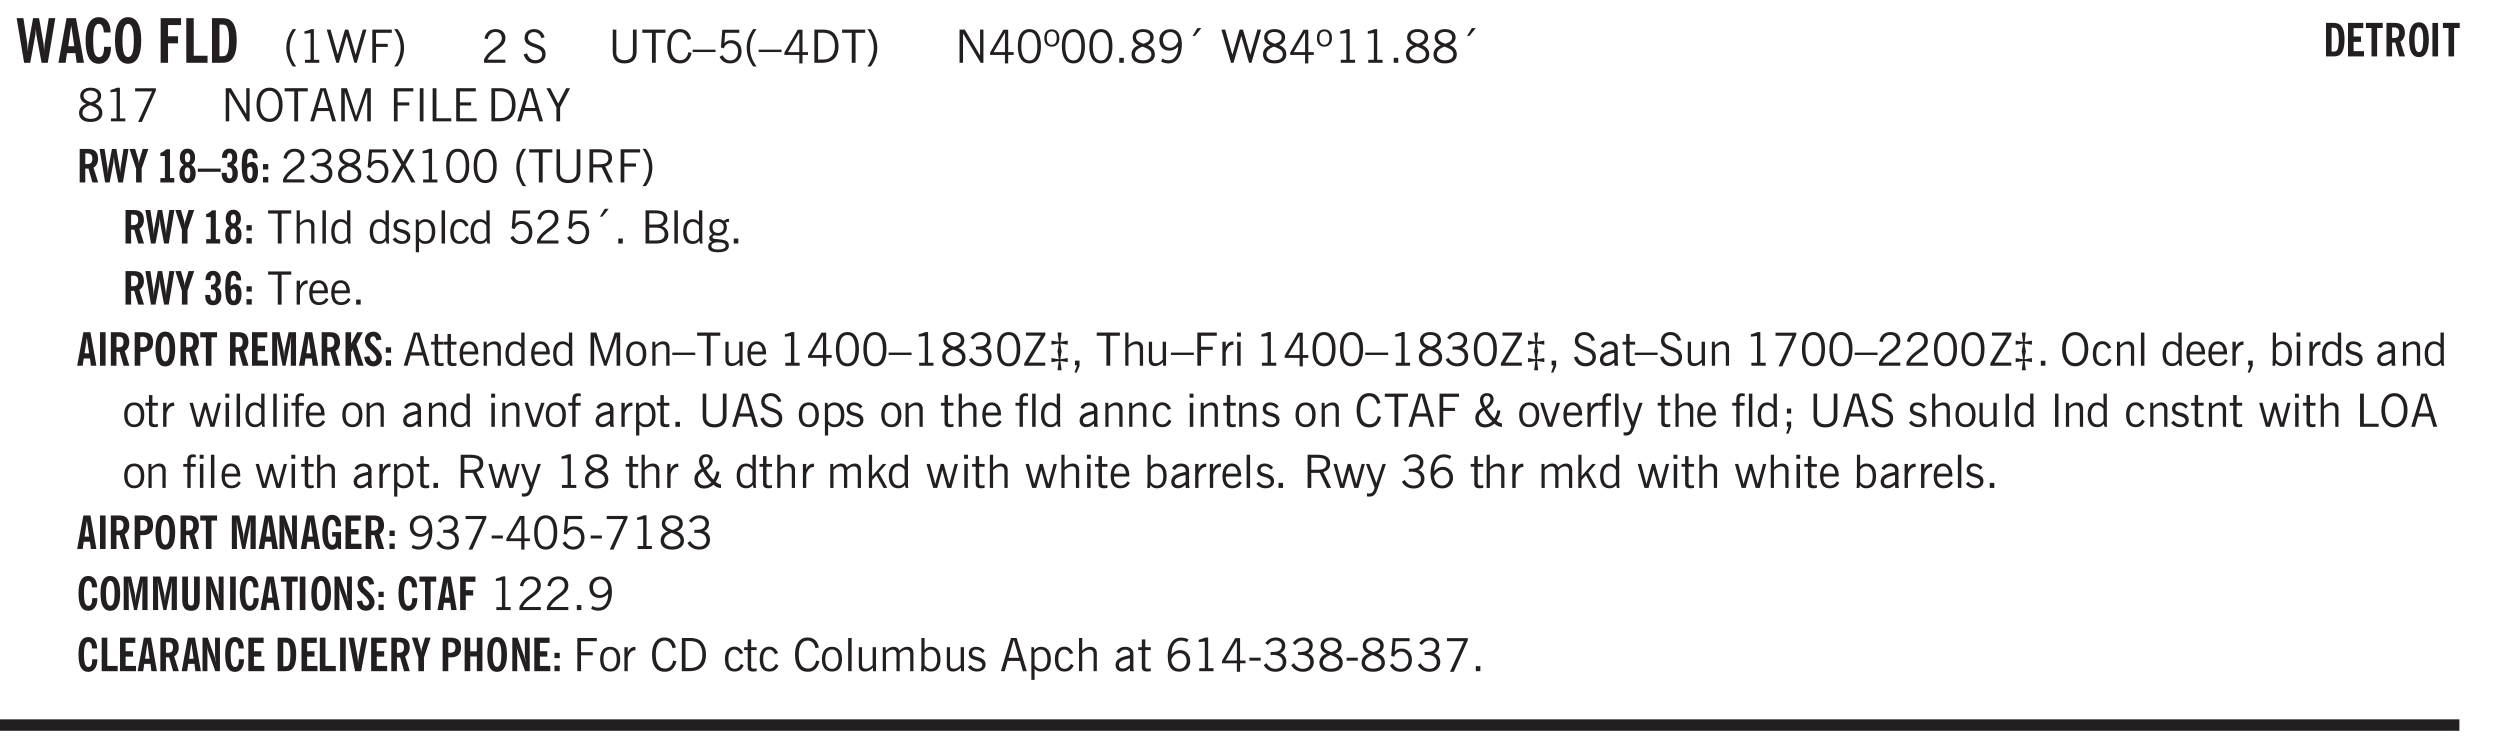<svg xmlns="http://www.w3.org/2000/svg" xmlns:xlink="http://www.w3.org/1999/xlink" width="436.4" height="131.6" viewBox="0 0 327.3 98.7"><defs><symbol overflow="visible" id="ao"><path style="stroke:none" d="M.688-1.86h1.53c-.011-.288-.085-.523-.218-.702a.661.661 0 0 0-.547-.266c-.23 0-.414.09-.547.265-.136.168-.21.403-.219.704Zm1.734.985.328.188c-.125.25-.293.437-.5.562-.21.117-.465.172-.766.172-.406 0-.718-.133-.937-.406C.336-.641.234-1.047.234-1.58c0-.5.102-.89.313-1.171.219-.29.52-.438.906-.438.383 0 .68.141.89.422.22.274.329.657.329 1.157v.125h-2v.109c0 .324.078.586.234.781a.77.77 0 0 0 .625.281.945.945 0 0 0 .516-.14c.156-.102.281-.242.375-.422Zm0 0"/></symbol><symbol overflow="visible" id="b"><path style="stroke:none" d="M1.11 0 .124-5.844h.89L1.5-2.64c.008.106.02.25.031.438.02.187.035.437.047.75.02-.3.04-.55.063-.75.02-.207.039-.363.062-.469l.578-3.172h.781l.579 3.282c.02.156.035.328.046.515.02.188.036.387.047.594 0-.195.004-.39.016-.578.02-.196.04-.39.063-.578l.515-3.235h.86L4.202 0h-.812l-.61-3.297a5.608 5.608 0 0 1-.094-.625 5.398 5.398 0 0 1-.03-.61c-.032.337-.06.602-.079.798a4.458 4.458 0 0 1-.062.406L1.906 0Zm0 0"/></symbol><symbol overflow="visible" id="d"><path style="stroke:none" d="M2.656-3.969c-.011-.363-.074-.64-.187-.828-.106-.195-.262-.297-.469-.297-.25 0-.438.18-.563.532-.117.343-.171.89-.171 1.64 0 .75.054 1.305.171 1.656.125.356.317.532.579.532a.522.522 0 0 0 .5-.313c.113-.207.171-.523.171-.953v-.094h.907v.078c0 .668-.149 1.196-.438 1.579-.281.374-.668.562-1.156.562-.563 0-.992-.254-1.281-.766C.426-1.16.28-1.92.28-2.92c0-1 .145-1.755.438-2.267.289-.519.719-.78 1.281-.78.488 0 .867.179 1.14.53.27.344.407.836.407 1.47Zm0 0"/></symbol><symbol overflow="visible" id="e"><path style="stroke:none" d="M1.266-2.922c0 .75.054 1.305.171 1.656.125.344.313.516.563.516.258 0 .445-.172.563-.516.124-.351.187-.906.187-1.656 0-.75-.063-1.297-.188-1.64-.117-.352-.304-.532-.562-.532-.25 0-.438.18-.563.532-.117.343-.171.89-.171 1.64Zm-.985 0c0-1 .145-1.754.438-2.265.289-.52.719-.782 1.281-.782.563 0 .988.262 1.281.782.29.511.438 1.265.438 2.265 0 1-.149 1.762-.438 2.281-.293.512-.719.766-1.281.766-.563 0-.992-.254-1.281-.766C.426-1.16.28-1.92.28-2.92Zm0 0"/></symbol><symbol overflow="visible" id="g"><path style="stroke:none" d="M.5 0v-5.844h2.672v.907H1.469v1.468H2.78v.922H1.47V0Zm0 0"/></symbol><symbol overflow="visible" id="h"><path style="stroke:none" d="M.5 0v-5.844h.969v4.922H3.28V0Zm0 0"/></symbol><symbol overflow="visible" id="i"><path style="stroke:none" d="M1.484-.86h.235c.195 0 .347-.015.453-.046a.47.47 0 0 0 .25-.172c.101-.156.18-.379.234-.672.051-.3.078-.695.078-1.188 0-.476-.027-.863-.078-1.156-.054-.3-.133-.531-.234-.687a.492.492 0 0 0-.25-.172A1.689 1.689 0 0 0 1.719-5h-.235ZM.5 0v-5.844h1.203c.395 0 .703.043.922.125.219.086.406.227.563.422.187.25.32.563.406.938.094.367.14.84.14 1.421 0 .594-.046 1.079-.14 1.454-.086.375-.219.683-.406.921-.157.2-.344.344-.563.438-.219.086-.527.125-.922.125Zm0 0"/></symbol><symbol overflow="visible" id="j"><path style="stroke:none" d="M1.203.484a5.307 5.307 0 0 1-.64-1.203 3.795 3.795 0 0 1-.204-1.25c0-.426.067-.836.204-1.234.144-.406.359-.805.64-1.203h.453A5.034 5.034 0 0 0 1-3.203 3.67 3.67 0 0 0 .797-1.97c0 .438.066.856.203 1.25.145.399.363.797.656 1.203Zm0 0"/></symbol><symbol overflow="visible" id="k"><path style="stroke:none" d="M2.047-4.406v4.015h.703V0H.875v-.39h.734v-3.5l-.796.093v-.312c.164-.04.32-.086.468-.141.157-.05.29-.102.407-.156Zm0 0"/></symbol><symbol overflow="visible" id="l"><path style="stroke:none" d="M1.39 0 .126-4.344h.5l.922 3.25h.031l.938-3.25h.437l.938 3.25h.03l.923-3.25h.484L4.062 0H3.75L2.734-3.516 1.72 0Zm0 0"/></symbol><symbol overflow="visible" id="m"><path style="stroke:none" d="M.578 0v-4.344h2.547v.422H1.062v1.438h1.532v.406H1.063V0Zm0 0"/></symbol><symbol overflow="visible" id="n"><path style="stroke:none" d="M.313.484a4.75 4.75 0 0 0 .64-1.203 3.9 3.9 0 0 0 0-2.484 4.817 4.817 0 0 0-.64-1.203h.453c.289.398.504.797.64 1.203a3.9 3.9 0 0 1 0 2.484A4.75 4.75 0 0 1 .766.484Zm0 0"/></symbol><symbol overflow="visible" id="o"><path style="stroke:none" d="M.297 0v-.406c.094-.219.219-.426.375-.625.156-.196.348-.395.578-.594.102-.094.27-.223.5-.39a4.37 4.37 0 0 0 .484-.391 1.86 1.86 0 0 0 .297-.406.95.95 0 0 0 .094-.407c0-.25-.074-.445-.219-.594-.148-.144-.351-.218-.61-.218a.928.928 0 0 0-.655.25c-.18.156-.297.386-.36.687L.36-3.188c.082-.394.25-.695.5-.906.25-.207.567-.312.954-.312.394 0 .707.105.937.312.227.211.344.496.344.86 0 .156-.024.296-.063.421-.031.118-.09.231-.172.344-.148.211-.453.485-.921.828a6.86 6.86 0 0 0-.235.172 5.132 5.132 0 0 0-.61.547C.939-.742.82-.57.75-.406h2.344V0Zm0 0"/></symbol><symbol overflow="visible" id="q"><path style="stroke:none" d="m.203-1.094.453-.14c.082.273.219.492.406.656a.994.994 0 0 0 .657.234c.27 0 .488-.066.656-.203a.67.67 0 0 0 .25-.547.72.72 0 0 0-.078-.343.84.84 0 0 0-.219-.266c-.137-.094-.383-.203-.734-.328a7.453 7.453 0 0 1-.266-.094c-.367-.145-.625-.3-.781-.469a.98.98 0 0 1-.219-.656c0-.352.113-.633.344-.844.226-.207.535-.312.922-.312.332 0 .613.093.843.281.239.18.41.438.516.781l-.437.125a1.08 1.08 0 0 0-.344-.594.976.976 0 0 0-.625-.203c-.23 0-.418.07-.563.204-.136.124-.203.296-.203.515 0 .106.02.2.063.281.05.086.125.168.219.25.101.075.328.172.671.297.114.043.204.074.266.094.406.156.688.328.844.516.156.187.234.433.234.734 0 .355-.125.648-.375.875-.242.219-.562.328-.969.328-.386 0-.71-.098-.968-.297-.25-.195-.438-.488-.563-.875Zm0 0"/></symbol><symbol overflow="visible" id="r"><path style="stroke:none" d="M.578-4.344h.469v2.797c0 .2.004.352.016.453.019.094.05.184.093.266a.816.816 0 0 0 .375.36c.164.085.364.124.594.124.238 0 .441-.039.61-.125a.856.856 0 0 0 .374-.36.875.875 0 0 0 .079-.28c.019-.102.03-.274.03-.516v-2.719h.485v2.875c0 .5-.137.887-.406 1.157-.274.261-.664.39-1.172.39-.512 0-.898-.129-1.156-.39C.707-.57.579-.958.579-1.47Zm0 0"/></symbol><symbol overflow="visible" id="s"><path style="stroke:none" d="M1.39 0v-3.922H.126v-.422h3.031v.422H1.891V0Zm0 0"/></symbol><symbol overflow="visible" id="t"><path style="stroke:none" d="M3.469-1.297c-.106.461-.29.805-.547 1.031-.25.23-.574.344-.969.344C1.41.078.993-.113.703-.5.422-.895.281-1.453.281-2.172c0-.695.145-1.242.438-1.64.289-.395.687-.594 1.187-.594.407 0 .735.11.985.328.25.219.414.543.5.969L2.953-3c-.062-.32-.183-.566-.36-.734A.882.882 0 0 0 1.954-4c-.387 0-.683.164-.89.484-.2.313-.297.766-.297 1.36 0 .586.101 1.031.312 1.344.207.312.504.468.89.468a.973.973 0 0 0 .704-.265c.187-.188.305-.446.36-.782Zm0 0"/></symbol><symbol overflow="visible" id="u"><path style="stroke:none" d="M0-1.406v-.313h3v.313Zm0 0"/></symbol><symbol overflow="visible" id="v"><path style="stroke:none" d="M.406-.781.796-1c.126.23.27.402.438.516a.94.94 0 0 0 .563.171c.312 0 .562-.101.75-.312.187-.219.281-.508.281-.875 0-.32-.09-.578-.265-.766a.914.914 0 0 0-.704-.296c-.21 0-.39.058-.546.171a.978.978 0 0 0-.344.5L.579-2l.187-2.328h2.218v.406H1.141l-.11 1.36a1.28 1.28 0 0 1 .39-.297c.145-.063.317-.094.516-.094.395 0 .72.137.97.406.25.274.374.625.374 1.063 0 .46-.136.836-.406 1.125-.273.293-.625.437-1.063.437-.335 0-.62-.074-.859-.219a1.48 1.48 0 0 1-.547-.64Zm0 0"/></symbol><symbol overflow="visible" id="w"><path style="stroke:none" d="M1.203.484a5.307 5.307 0 0 1-.64-1.203 3.795 3.795 0 0 1-.204-1.25c0-.426.067-.836.204-1.234.144-.406.359-.805.64-1.203h.453A5.034 5.034 0 0 0 1-3.203 3.67 3.67 0 0 0 .797-1.97c0 .438.066.856.203 1.25.145.399.363.797.656 1.203Zm0 0"/></symbol><symbol overflow="visible" id="x"><path style="stroke:none" d="M2.625-4.328v2.937h.719v.36h-.719v1.11h-.422v-1.11H.25v-.297l1.75-3Zm-.422 2.937v-2.546L.72-1.392Zm0 0"/></symbol><symbol overflow="visible" id="y"><path style="stroke:none" d="M1.5-3.938h-.438v3.516h.375c.333 0 .594-.02.782-.062.187-.051.347-.133.484-.25.176-.133.313-.32.406-.563.102-.25.157-.539.157-.875 0-.344-.047-.64-.141-.89a1.332 1.332 0 0 0-.422-.594 1.294 1.294 0 0 0-.469-.219 3.423 3.423 0 0 0-.734-.063ZM.578 0v-4.344H1.61c.332 0 .602.032.813.094.207.055.394.137.562.25.239.188.422.438.547.75.133.313.203.672.203 1.078 0 .719-.187 1.262-.562 1.625C2.797-.18 2.238 0 1.5 0Zm0 0"/></symbol><symbol overflow="visible" id="z"><path style="stroke:none" d="M.313.484a4.75 4.75 0 0 0 .64-1.203 3.9 3.9 0 0 0 0-2.484 4.817 4.817 0 0 0-.64-1.203h.453c.289.398.504.797.64 1.203a3.9 3.9 0 0 1 0 2.484A4.75 4.75 0 0 1 .766.484Zm0 0"/></symbol><symbol overflow="visible" id="A"><path style="stroke:none" d="M.578 0v-4.344h.688l2 3.39v-3.39h.437V0h-.36L1.032-3.844V0Zm0 0"/></symbol><symbol overflow="visible" id="B"><path style="stroke:none" d="M.75-2.172c0 .617.086 1.078.266 1.39a.858.858 0 0 0 .796.47c.344 0 .598-.157.766-.47.176-.312.266-.773.266-1.39 0-.601-.09-1.062-.266-1.375-.168-.312-.422-.469-.765-.469-.344 0-.61.157-.797.47-.18.312-.266.773-.266 1.374Zm-.453 0c0-.726.129-1.281.39-1.656.258-.383.633-.578 1.125-.578.489 0 .86.195 1.11.578.258.375.39.93.39 1.656 0 .73-.132 1.29-.39 1.672-.25.387-.621.578-1.11.578C1.32.078.946-.113.688-.5c-.261-.383-.39-.941-.39-1.672Zm0 0"/></symbol><symbol overflow="visible" id="C"><path style="stroke:none" d="M.484-3.234c0 .28.055.5.172.656.114.148.274.219.485.219.195 0 .351-.07.468-.22.114-.155.172-.374.172-.655 0-.29-.058-.508-.172-.657-.105-.144-.261-.218-.468-.218-.22 0-.387.074-.5.218-.106.149-.157.368-.157.657Zm-.328 0c0-.364.082-.645.25-.844.176-.195.422-.297.735-.297.3 0 .539.102.718.297.176.2.266.48.266.844 0 .355-.09.632-.266.828-.18.199-.418.297-.718.297-.313 0-.559-.098-.735-.297-.168-.196-.25-.473-.25-.828Zm0 0"/></symbol><symbol overflow="visible" id="D"><path style="stroke:none" d="M.61 0v-.656h.593V0Zm0 0"/></symbol><symbol overflow="visible" id="E"><path style="stroke:none" d="M1.734-2.11c-.343.126-.593.274-.75.438a.767.767 0 0 0-.234.563c0 .23.094.418.281.562.196.149.446.219.75.219.344 0 .614-.067.813-.203a.686.686 0 0 0 .297-.578.707.707 0 0 0-.266-.563c-.168-.144-.465-.289-.89-.437Zm.125-.39c.32-.102.547-.219.672-.344a.653.653 0 0 0 .203-.5.588.588 0 0 0-.265-.5c-.168-.125-.39-.187-.672-.187-.274 0-.492.062-.656.187a.58.58 0 0 0-.25.485c0 .187.078.355.234.5.156.136.398.257.734.359Zm-.609.203c-.262-.101-.46-.238-.594-.406a.963.963 0 0 1-.203-.61c0-.32.117-.582.36-.78.25-.208.578-.313.984-.313.426 0 .766.101 1.016.297.25.187.374.449.374.78a.94.94 0 0 1-.203.61c-.125.168-.32.305-.578.406.32.126.555.29.703.485.157.2.235.445.235.734 0 .367-.14.653-.422.86-.274.21-.649.312-1.125.312-.469 0-.84-.101-1.11-.312-.261-.22-.39-.516-.39-.891 0-.258.078-.488.234-.688.164-.207.406-.367.719-.484Zm0 0"/></symbol><symbol overflow="visible" id="F"><path style="stroke:none" d="M2.797-2.797c-.012-.375-.11-.672-.297-.89a.923.923 0 0 0-.734-.329c-.274 0-.5.102-.688.297-.18.188-.266.43-.266.719 0 .313.083.563.25.75.165.188.391.281.672.281.227 0 .43-.066.61-.203.187-.144.336-.351.453-.625Zm0 .656c-.156.18-.328.313-.516.407-.187.093-.39.14-.61.14-.398 0-.718-.125-.968-.375-.242-.258-.36-.61-.36-1.047 0-.406.13-.734.391-.984.27-.258.614-.39 1.032-.39.5 0 .875.171 1.125.515.257.336.39.836.39 1.5 0 .75-.164 1.352-.484 1.797-.313.437-.735.656-1.266.656C1.332.078 1.148.051.984 0a1.29 1.29 0 0 1-.421-.188L.75-.561c.113.085.234.148.36.187.132.031.273.047.421.047.383 0 .692-.16.922-.484.227-.333.344-.774.344-1.329Zm0 0"/></symbol><symbol overflow="visible" id="G"><path style="stroke:none" d="m1.094-3.516.625-1.03h.515l-.828 1.03Zm0 0"/></symbol><symbol overflow="visible" id="H"><path style="stroke:none" d="M1.39 0 .126-4.344h.5l.922 3.25h.031l.938-3.25h.437l.938 3.25h.03l.923-3.25h.484L4.062 0H3.75L2.734-3.516 1.72 0Zm0 0"/></symbol><symbol overflow="visible" id="I"><path style="stroke:none" d="M2.047-4.406v4.015h.703V0H.875v-.39h.734v-3.5l-.796.093v-.312c.164-.04.32-.086.468-.141.157-.05.29-.102.407-.156Zm0 0"/></symbol><symbol overflow="visible" id="J"><path style="stroke:none" d="m.828.078 1.828-4H.437v-.406h2.72v.281L1.327.078Zm0 0"/></symbol><symbol overflow="visible" id="K"><path style="stroke:none" d="M.766-2.172c0 .574.109 1.024.328 1.344.218.324.52.484.906.484.375 0 .672-.16.89-.484.22-.32.329-.77.329-1.344 0-.57-.11-1.02-.328-1.344C2.67-3.836 2.375-4 2-4c-.387 0-.688.164-.906.484-.219.325-.328.774-.328 1.344Zm-.485 0c0-.676.149-1.219.453-1.625.313-.406.735-.61 1.266-.61.52 0 .93.204 1.234.61.313.399.47.938.47 1.625 0 .688-.157 1.235-.47 1.64-.304.407-.714.61-1.234.61-.523 0-.938-.203-1.25-.61-.313-.405-.469-.952-.469-1.64Zm0 0"/></symbol><symbol overflow="visible" id="L"><path style="stroke:none" d="M1.11-1.75h1.374l-.656-2.266h-.062ZM.11 0l1.327-4.344h.735L3.5 0H3l-.39-1.344H1L.61 0Zm0 0"/></symbol><symbol overflow="visible" id="M"><path style="stroke:none" d="M.578 0v-4.344h.75L2.531-.672 3.75-4.344h.703V0h-.469v-3.828L2.672 0h-.313L1.047-3.828V0Zm0 0"/></symbol><symbol overflow="visible" id="N"><path style="stroke:none" d="M.578 0v-4.344h2.547v.422H1.062v1.438h1.532v.406H1.063V0Zm0 0"/></symbol><symbol overflow="visible" id="O"><path style="stroke:none" d="M.61 0v-4.344h.484V0Zm0 0"/></symbol><symbol overflow="visible" id="P"><path style="stroke:none" d="M.61 0v-4.344h.5v3.938h1.937V0Zm0 0"/></symbol><symbol overflow="visible" id="Q"><path style="stroke:none" d="M.578 0v-4.344h2.563v.422H1.062v1.438h1.47v.406h-1.47v1.672H3.25V0Zm0 0"/></symbol><symbol overflow="visible" id="R"><path style="stroke:none" d="M1.406 0v-1.828L.094-4.344h.515l1.032 2.016 1.046-2.016h.516L1.891-1.828V0Zm0 0"/></symbol><symbol overflow="visible" id="ac"><path style="stroke:none" d="m.203-.797.375-.25c.133.242.297.422.485.547.195.125.414.188.656.188.3 0 .535-.079.703-.235.176-.156.265-.367.265-.64 0-.301-.109-.532-.328-.688-.21-.164-.515-.25-.921-.25-.063 0-.122.008-.172.016h-.157v-.407h.313c.375 0 .656-.066.844-.203.195-.144.296-.351.296-.625a.59.59 0 0 0-.218-.484c-.149-.125-.34-.188-.578-.188-.211 0-.399.047-.563.141a1.555 1.555 0 0 0-.453.453l-.344-.25c.188-.25.39-.43.61-.547.226-.125.484-.187.765-.187.375 0 .672.101.89.297a.927.927 0 0 1 .345.75c0 .242-.059.449-.172.625a1.023 1.023 0 0 1-.485.39c.258.106.457.25.594.438.133.187.203.414.203.672 0 .398-.133.714-.39.953-.25.242-.594.36-1.032.36-.336 0-.632-.075-.89-.22a1.646 1.646 0 0 1-.64-.656Zm0 0"/></symbol><symbol overflow="visible" id="ad"><path style="stroke:none" d="m.047 0 1.328-2.313-1.203-2.03h.562l.922 1.624.875-1.625h.563L1.922-2.312 3.234 0h-.546L1.655-1.89.594 0Zm0 0"/></symbol><symbol overflow="visible" id="ae"><path style="stroke:none" d="M1.797-3.938h-.734v1.563h.718c.446 0 .77-.055.969-.172.195-.125.297-.328.297-.61 0-.288-.09-.491-.266-.609-.18-.113-.508-.171-.984-.171ZM.578 0v-4.344h1.219c.601 0 1.039.094 1.312.282.282.18.422.468.422.875 0 .28-.078.515-.234.703-.149.18-.367.312-.656.406L3.656 0h-.531l-.953-1.969h-1.11V0Zm0 0"/></symbol><symbol overflow="visible" id="af"><path style="stroke:none" d="M.5 0v-4.344h.422v1.672c.176-.187.348-.316.515-.39a1.21 1.21 0 0 1 .547-.126c.27 0 .477.079.625.235.145.148.22.355.22.625V0h-.423v-2.156c0-.239-.043-.406-.125-.5-.086-.102-.219-.156-.406-.156-.168 0-.328.042-.484.124a1.708 1.708 0 0 0-.47.344V0Zm0 0"/></symbol><symbol overflow="visible" id="ag"><path style="stroke:none" d="M.516 0v-4.344h.453V0Zm0 0"/></symbol><symbol overflow="visible" id="ah"><path style="stroke:none" d="M2.297-2.36a1.066 1.066 0 0 0-.36-.343.87.87 0 0 0-.453-.125c-.25 0-.449.11-.593.328-.149.21-.22.508-.22.89 0 .43.071.75.22.97.144.218.359.328.64.328a.81.81 0 0 0 .422-.11 1.05 1.05 0 0 0 .344-.36Zm.437-1.984v3.969c.008.137.024.262.047.375h-.344l-.093-.39a1.106 1.106 0 0 1-.39.343 1.152 1.152 0 0 1-.485.094c-.399 0-.703-.14-.922-.422-.211-.29-.313-.691-.313-1.203 0-.52.11-.914.329-1.188.218-.28.523-.421.921-.421.188 0 .348.039.485.109a.796.796 0 0 1 .328.297v-1.563Zm0 0"/></symbol><symbol overflow="visible" id="ai"><path style="stroke:none" d="m.11-.547.359-.265c.113.167.242.292.39.375.157.085.32.124.5.124a.698.698 0 0 0 .454-.14.479.479 0 0 0 .171-.39c0-.239-.242-.427-.718-.563-.106-.032-.188-.055-.25-.078-.262-.07-.461-.176-.594-.313a.782.782 0 0 1-.188-.531c0-.258.082-.469.25-.625.176-.156.407-.235.688-.235.238 0 .445.043.625.126.187.085.351.214.5.39l-.281.297a1.223 1.223 0 0 0-.375-.344.943.943 0 0 0-.438-.11.572.572 0 0 0-.39.126.426.426 0 0 0-.141.328c0 .063.008.125.031.188.031.054.07.101.125.14.094.063.27.133.531.203.133.032.235.059.297.078.27.094.461.211.578.344a.754.754 0 0 1 .188.531c0 .293-.106.524-.313.688-.199.168-.468.25-.812.25-.242 0-.465-.05-.672-.156a1.335 1.335 0 0 1-.516-.438Zm0 0"/></symbol><symbol overflow="visible" id="aj"><path style="stroke:none" d="M.922-.781c.125.168.25.289.375.36.133.073.289.108.469.108.257 0 .46-.101.609-.312.145-.219.219-.523.219-.922 0-.426-.074-.742-.219-.953-.148-.219-.367-.328-.656-.328a.85.85 0 0 0-.453.125c-.137.086-.25.2-.344.344ZM.5 1.14v-4.282h.328l.078.391a.975.975 0 0 1 .375-.328.96.96 0 0 1 .453-.11c.414 0 .739.141.97.422.226.282.343.688.343 1.22 0 .51-.117.905-.344 1.187-.219.273-.543.406-.969.406-.18 0-.336-.031-.468-.094a.973.973 0 0 1-.344-.297v1.485Zm0 0"/></symbol><symbol overflow="visible" id="ak"><path style="stroke:none" d="M2.672-.75c-.125.273-.29.477-.485.61-.199.124-.433.187-.703.187-.406 0-.718-.133-.937-.406C.328-.641.219-1.047.219-1.58c0-.507.11-.905.328-1.187.226-.289.539-.437.937-.437.27 0 .5.078.688.234.195.149.344.352.437.61l-.421.14a.946.946 0 0 0-.282-.437.638.638 0 0 0-.437-.172c-.262 0-.461.11-.594.328-.137.219-.203.527-.203.922 0 .418.066.734.203.953.133.21.344.313.625.313.164 0 .316-.051.453-.157a1.24 1.24 0 0 0 .36-.484Zm0 0"/></symbol><symbol overflow="visible" id="al"><path style="stroke:none" d="M1.953-2.078h-.89v1.672h.89c.383 0 .664-.067.844-.203.187-.133.281-.344.281-.625a.741.741 0 0 0-.297-.625c-.187-.145-.465-.22-.828-.22Zm-.11-1.875h-.78v1.469h.921c.313 0 .551-.063.72-.188.163-.133.25-.328.25-.578 0-.238-.09-.414-.267-.531-.18-.114-.46-.172-.843-.172ZM.579 0v-4.344h1.188c.582 0 1.004.09 1.265.266.27.168.406.445.406.828 0 .23-.062.43-.187.594-.117.156-.29.281-.516.375.27.105.473.25.61.437.144.188.219.414.219.672 0 .387-.141.68-.422.875-.274.2-.684.297-1.235.297Zm0 0"/></symbol><symbol overflow="visible" id="am"><path style="stroke:none" d="M.563.313c0 .156.07.269.218.343.145.082.36.125.64.125.333 0 .583-.043.75-.125.165-.074.25-.187.25-.344 0-.156-.085-.273-.25-.343-.167-.082-.417-.125-.75-.125-.28 0-.495.043-.64.125C.633.05.562.164.562.313Zm.156-2.454c0 .243.062.43.187.563.125.125.305.187.547.187.219 0 .39-.062.516-.187.133-.125.203-.3.203-.531 0-.227-.07-.407-.203-.532a.756.756 0 0 0-.547-.203c-.219 0-.39.063-.516.188-.125.125-.187.297-.187.515ZM.656-.25a.587.587 0 0 1-.281-.172.504.504 0 0 1-.094-.312c0-.094.031-.176.094-.25.063-.082.172-.172.328-.266a.831.831 0 0 1-.297-.344 1.254 1.254 0 0 1-.094-.5c0-.344.098-.613.297-.812.207-.196.493-.297.86-.297.144 0 .273.023.39.062.125.043.239.102.344.172.113-.094.211-.16.297-.203a.732.732 0 0 1 .281-.062h.078v.406h-.093a.849.849 0 0 0-.25.031c-.055.012-.09.031-.11.063.051.086.094.18.125.28.031.095.047.204.047.329 0 .336-.105.602-.312.797-.2.2-.477.297-.829.297-.074 0-.152-.004-.234-.016a1.382 1.382 0 0 1-.234-.047.545.545 0 0 0-.203.125.209.209 0 0 0-.063.156c0 .137.195.215.594.235.133.012.238.023.312.031.477.043.801.125.97.25.175.125.265.32.265.594 0 .27-.121.476-.36.625-.242.144-.593.219-1.062.219-.43 0-.75-.063-.969-.188C.243.828.141.633.141.375.14.227.176.102.25 0c.082-.094.219-.176.406-.25Zm0 0"/></symbol><symbol overflow="visible" id="an"><path style="stroke:none" d="M.5 0v-3.14h.438v.718c.101-.258.226-.445.375-.562a.781.781 0 0 1 .53-.188h.095l.015.438h-.062a.8.8 0 0 0-.579.25c-.156.168-.28.414-.375.734V0Zm0 0"/></symbol><symbol overflow="visible" id="c"><path style="stroke:none" d="M1.36-2.172h.796L1.75-4.89ZM.077 0l1.063-5.844h1.234L3.422 0h-.953l-.172-1.266H1.203L1.016 0Zm0 0"/></symbol><symbol overflow="visible" id="ay"><path style="stroke:none" d="M1.734-.375v.36a1.42 1.42 0 0 1-.218.046 2.314 2.314 0 0 1-.25.016c-.23 0-.407-.047-.532-.14C.617-.196.563-.353.563-.564v-2.203h-.47v-.375h.47v-1.015h.453v1.015h.718v.375h-.718V-.75c0 .18.023.293.078.344.062.054.172.078.328.078.082 0 .18-.016.297-.047Zm0 0"/></symbol><symbol overflow="visible" id="az"><path style="stroke:none" d="M.5 0v-3.14h.39v.484c.176-.188.348-.32.516-.406.164-.083.344-.126.532-.126.257 0 .457.079.593.235.145.148.219.355.219.625V0h-.422v-2.156c0-.239-.043-.406-.125-.5-.074-.102-.203-.156-.39-.156a.911.911 0 0 0-.454.124 1.548 1.548 0 0 0-.437.344V0Zm0 0"/></symbol><symbol overflow="visible" id="aA"><path style="stroke:none" d="M.64-1.578c0 .418.07.734.22.953.156.21.374.313.656.313.27 0 .476-.102.625-.313.156-.219.234-.531.234-.938 0-.414-.074-.726-.219-.937a.724.724 0 0 0-.64-.328.76.76 0 0 0-.657.328c-.148.21-.218.516-.218.922Zm-.437 0c0-.508.113-.906.344-1.188.226-.28.55-.421.969-.421.414 0 .738.14.968.421.227.282.344.68.344 1.188 0 .523-.117.922-.344 1.203-.23.281-.554.422-.968.422-.418 0-.743-.14-.97-.422-.23-.281-.343-.68-.343-1.203Zm0 0"/></symbol><symbol overflow="visible" id="aB"><path style="stroke:none" d="M2.719-3.14V0h-.39v-.469c-.18.18-.352.309-.517.39a1.193 1.193 0 0 1-.53.126c-.262 0-.466-.07-.61-.219C.535-.328.469-.539.469-.812v-2.329H.89v2.157c0 .242.035.414.109.515.082.094.21.14.39.14a.993.993 0 0 0 .454-.108 1.95 1.95 0 0 0 .437-.36V-3.14Zm0 0"/></symbol><symbol overflow="visible" id="aC"><path style="stroke:none" d="M.234 0v-.313l2.188-3.624H.453v-.407H3v.313L.797-.406h2.187V0Zm0 0"/></symbol><symbol overflow="visible" id="aD"><path style="stroke:none" d="M1.219-1.875c.05-.227.086-.426.11-.594.03-.176.05-.32.062-.437l-.954.156v-.531l.954.156-.157-1.219h.532l-.157 1.219.954-.156v.531l-.954-.156c.02.199.047.386.079.562.03.168.062.324.093.469a5.59 5.59 0 0 0-.11.5 15.47 15.47 0 0 0-.062.531L2.563-1v.531l-.954-.156.157 1.219h-.532l.157-1.219-.954.156V-1l.954.156a8.18 8.18 0 0 0-.079-.562 3.309 3.309 0 0 0-.093-.469Zm0 0"/></symbol><symbol overflow="visible" id="aE"><path style="stroke:none" d="m.578.89.328-.937H.641v-.625h.593v.703L.86.906Zm0 0"/></symbol><symbol overflow="visible" id="aF"><path style="stroke:none" d="M.484-3.813v-.53H1v.53ZM.516 0v-3.14h.453V0Zm0 0"/></symbol><symbol overflow="visible" id="aG"><path style="stroke:none" d="M2.125-.828v-.86c-.523.106-.89.227-1.11.36-.218.137-.327.308-.327.516 0 .148.039.261.125.343.093.086.222.125.39.125a.994.994 0 0 0 .422-.11c.156-.081.32-.206.5-.374Zm-.016.406a1.71 1.71 0 0 1-.468.36 1.36 1.36 0 0 1-.532.109.874.874 0 0 1-.625-.234.874.874 0 0 1-.234-.625.93.93 0 0 1 .422-.797c.289-.196.773-.36 1.453-.485v-.234a.436.436 0 0 0-.172-.344.698.698 0 0 0-.453-.14.85.85 0 0 0-.453.124.976.976 0 0 0-.313.36L.36-2.531c.114-.219.266-.38.454-.485.195-.113.437-.171.718-.171.332 0 .586.085.766.25.187.156.281.382.281.671v1.75c0 .086.004.168.016.25.008.075.023.149.047.22V0h-.485Zm0 0"/></symbol><symbol overflow="visible" id="aH"><path style="stroke:none" d="M.922-.781c.113.156.238.277.375.36.133.073.285.108.453.108.25 0 .445-.101.594-.312.144-.219.219-.52.219-.906 0-.438-.075-.758-.22-.969a.724.724 0 0 0-.64-.328.825.825 0 0 0-.437.125c-.125.086-.243.2-.344.344ZM.453 0c.02-.156.031-.316.031-.484C.492-.648.5-.82.5-1v-3.344h.422v1.578a.952.952 0 0 1 .344-.312c.132-.07.289-.11.468-.11.407 0 .72.141.938.422.219.282.328.688.328 1.22 0 .51-.11.905-.328 1.187-.219.273-.54.406-.953.406-.18 0-.336-.031-.469-.094a.983.983 0 0 1-.36-.328L.798 0Zm0 0"/></symbol><symbol overflow="visible" id="aI"><path style="stroke:none" d="M1 0 .125-3.14h.438l.703 2.624L2-3.14h.375l.734 2.625.704-2.625h.421L3.375 0h-.531l-.656-2.36L1.53 0Zm0 0"/></symbol><symbol overflow="visible" id="aJ"><path style="stroke:none" d="M.547 0v-2.766H.016v-.375h.53v-.437c0-.281.056-.485.173-.61.125-.132.312-.203.562-.203.051 0 .11.008.172.016.063 0 .129.012.203.031v.36c-.054-.008-.11-.02-.172-.032-.054-.007-.101-.015-.14-.015-.125 0-.219.039-.282.11-.054.062-.078.163-.078.296v.484h.657v.375H.984V0Zm0 0"/></symbol><symbol overflow="visible" id="aK"><path style="stroke:none" d="M1.094 0 .062-3.14H.5l.875 2.687.86-2.688h.437L1.656 0Zm0 0"/></symbol><symbol overflow="visible" id="aL"><path style="stroke:none" d="M2.438-.719a5.354 5.354 0 0 1-.594-.656 6.69 6.69 0 0 1-.5-.781c-.23.148-.403.304-.516.469a.879.879 0 0 0-.156.5c0 .25.078.46.234.625a.874.874 0 0 0 .625.234c.164 0 .32-.031.469-.094.156-.07.3-.172.438-.297Zm-.891-1.937c.226-.156.39-.301.484-.438a.824.824 0 0 0 .156-.484.496.496 0 0 0-.124-.36c-.075-.082-.184-.124-.329-.124a.418.418 0 0 0-.343.156c-.086.094-.125.226-.125.39 0 .118.02.246.062.391.05.137.125.293.219.469ZM2.719-.422c-.2.168-.399.293-.594.375-.2.082-.406.125-.625.125-.387 0-.7-.113-.938-.344C.333-.492.22-.796.22-1.172c0-.27.07-.508.218-.719.157-.218.395-.421.72-.609a3.108 3.108 0 0 1-.25-.516A1.53 1.53 0 0 1 .827-3.5c0-.281.082-.5.25-.656.164-.164.383-.25.656-.25.27 0 .485.074.641.218.156.149.234.344.234.594 0 .242-.074.461-.218.656-.137.2-.352.387-.641.563.156.273.313.516.469.734.164.211.328.391.484.547.102-.156.188-.32.25-.5.063-.176.11-.367.14-.578l.407.063c-.031.25-.09.484-.172.703A2.493 2.493 0 0 1 3-.813c.102.106.21.188.328.25.113.055.238.09.375.11v.469c-.2-.012-.375-.051-.531-.125a1.656 1.656 0 0 1-.453-.313Zm0 0"/></symbol><symbol overflow="visible" id="aM"><path style="stroke:none" d="M1.188-.047.063-3.14H.5l.922 2.516.812-2.516h.438L1.609.047c-.148.437-.304.726-.468.875-.168.144-.391.219-.672.219-.055 0-.106-.008-.156-.016a.644.644 0 0 1-.126-.016V.703C.228.711.27.72.314.72c.039.008.082.015.124.015.208 0 .368-.058.485-.171.113-.118.203-.32.265-.61Zm0 0"/></symbol><symbol overflow="visible" id="aN"><path style="stroke:none" d="m.594.89.328-.937H.687v-.625h.563v.703L.89.906Zm.094-2.624v-.657h.562v.657Zm0 0"/></symbol><symbol overflow="visible" id="aO"><path style="stroke:none" d="M.484 0v-3.14h.391v.484c.176-.188.344-.32.5-.406.164-.083.344-.126.531-.126.196 0 .36.047.485.141.125.086.21.215.265.39.176-.187.348-.32.516-.405.164-.083.344-.126.531-.126.258 0 .457.079.594.235.133.148.203.355.203.625V0h-.422v-2.188c0-.218-.043-.374-.125-.468-.074-.102-.2-.156-.375-.156a.911.911 0 0 0-.453.124 1.683 1.683 0 0 0-.422.344V0h-.422v-2.172c0-.226-.043-.39-.125-.484-.074-.102-.199-.156-.375-.156a.993.993 0 0 0-.437.109 1.868 1.868 0 0 0-.438.36V0Zm0 0"/></symbol><symbol overflow="visible" id="aP"><path style="stroke:none" d="M.5 0v-4.344h.422v2.813l1.406-1.61h.469L1.797-2l1.11 2h-.485L1.5-1.656l-.578.625V0Zm0 0"/></symbol><symbol overflow="visible" id="aQ"><path style="stroke:none" d="M.828-1.531c.02.375.125.672.313.89.187.22.43.329.734.329a.89.89 0 0 0 .672-.282 1.02 1.02 0 0 0 .281-.734c0-.313-.086-.563-.25-.75-.168-.188-.39-.281-.672-.281a.999.999 0 0 0-.625.218c-.18.137-.328.34-.453.61Zm.016-.657c.156-.187.328-.328.515-.421.188-.094.383-.141.594-.141.406 0 .727.137.969.406.25.262.375.606.375 1.031 0 .407-.137.743-.406 1-.262.25-.606.376-1.032.376-.492 0-.867-.165-1.125-.5C.484-.781.36-1.285.36-1.954c0-.75.157-1.344.47-1.781.312-.438.734-.657 1.265-.657.176 0 .344.024.5.063.164.031.328.094.484.187l-.203.36a1.104 1.104 0 0 0-.36-.156A1.408 1.408 0 0 0 2.095-4c-.387 0-.696.168-.922.5-.219.324-.328.762-.328 1.313Zm0 0"/></symbol><symbol overflow="visible" id="aT"><path style="stroke:none" d="M.25-1.375v-.39h1.469v.39Zm0 0"/></symbol><symbol overflow="visible" id="S"><path style="stroke:none" d="M1.11-2.422c.019.012.038.016.062.016h.11c.269 0 .46-.051.577-.156.114-.114.172-.301.172-.563 0-.238-.058-.41-.172-.516-.105-.101-.28-.156-.53-.156-.044 0-.11.008-.204.016h-.016ZM2.796 0h-.75l-.531-1.828a.535.535 0 0 1-.141.016h-.266V0H.375v-4.39h.969c.281 0 .488.023.625.062.144.031.273.09.39.172.133.105.239.25.313.437.07.188.11.399.11.625 0 .262-.055.492-.157.688-.094.199-.242.355-.438.469Zm0 0"/></symbol><symbol overflow="visible" id="T"><path style="stroke:none" d="M.828 0 .094-4.39H.75l.375 2.421c.008.074.02.184.031.328.008.137.02.32.032.547.007-.226.019-.414.03-.562.02-.157.036-.27.048-.344l.453-2.39h.578l.422 2.468c.02.125.035.258.047.39.02.137.03.282.03.438 0-.144.005-.289.017-.437.007-.145.023-.285.046-.422l.375-2.438h.657L3.156 0h-.61l-.468-2.469a19.254 19.254 0 0 1-.062-.469 3.15 3.15 0 0 1-.032-.468c-.023.25-.043.449-.062.594-.012.148-.024.25-.031.312L1.42 0Zm0 0"/></symbol><symbol overflow="visible" id="U"><path style="stroke:none" d="M.797 0v-1.813l-.86-2.578h.735l.406 1.375c.02.063.035.149.047.25.02.106.035.227.047.36a5.12 5.12 0 0 1 .031-.375c.02-.102.04-.188.063-.25l.406-1.36h.734l-.875 2.579V0Zm0 0"/></symbol><symbol overflow="visible" id="W"><path style="stroke:none" d="M1.64-.578h.563V0H.375v-.578h.594v-2.875H.375v-.406a1.38 1.38 0 0 0 .39-.188c.126-.082.255-.18.391-.297h.485Zm0 0"/></symbol><symbol overflow="visible" id="X"><path style="stroke:none" d="M.813-2.297a.963.963 0 0 1-.391-.39 1.183 1.183 0 0 1-.125-.579c0-.351.086-.632.266-.843.175-.207.421-.313.734-.313.3 0 .539.106.719.313.175.21.265.492.265.843 0 .23-.043.422-.125.579-.086.156-.215.289-.39.39.207.106.359.25.453.438.094.18.14.414.14.703 0 .375-.101.68-.296.906-.188.219-.446.328-.766.328C.96.078.703-.032.516-.25.328-.477.234-.781.234-1.156c0-.29.047-.524.141-.703a.987.987 0 0 1 .438-.438Zm.14-.937c0 .199.024.351.078.453.063.094.149.14.266.14.113 0 .195-.05.25-.156.062-.101.094-.25.094-.437 0-.207-.032-.36-.094-.454-.055-.093-.14-.14-.266-.14-.117 0-.199.055-.25.156-.054.094-.078.242-.078.438Zm.703 1.984c0-.25-.031-.43-.093-.547a.32.32 0 0 0-.297-.172c-.118 0-.204.063-.266.188-.063.125-.094.304-.094.531 0 .25.031.438.094.563.07.117.172.171.297.171s.21-.062.266-.187c.062-.125.093-.305.093-.547Zm0 0"/></symbol><symbol overflow="visible" id="Y"><path style="stroke:none" d="M0-1.39v-.423h3v.422Zm0 0"/></symbol><symbol overflow="visible" id="Z"><path style="stroke:none" d="M.25-1.266h.656v.047c0 .23.031.407.094.532.07.117.172.171.297.171s.21-.05.266-.156c.062-.113.093-.289.093-.531 0-.29-.047-.492-.14-.61-.094-.125-.25-.187-.47-.187H1v-.594h.016c.218 0 .375-.05.468-.156.094-.113.141-.29.141-.531 0-.176-.031-.313-.094-.406a.269.269 0 0 0-.25-.141c-.117 0-.199.047-.25.14-.054.094-.078.247-.078.454v.015H.281c.008-.383.098-.68.266-.89.164-.207.41-.313.734-.313.313 0 .555.106.735.313.175.199.265.48.265.843 0 .23-.043.422-.125.579-.086.156-.215.289-.39.39.207.106.359.25.453.438.094.18.14.414.14.703 0 .375-.101.68-.296.906-.188.219-.454.328-.797.328C.93.078.676-.032.5-.25.332-.469.25-.785.25-1.203Zm0 0"/></symbol><symbol overflow="visible" id="aa"><path style="stroke:none" d="M.938-2.422c.101-.082.207-.144.312-.187a.674.674 0 0 1 .297-.079.66.66 0 0 1 .594.329c.144.218.218.53.218.937 0 .492-.09.867-.265 1.125-.168.25-.422.375-.766.375-.398 0-.68-.172-.844-.515-.168-.344-.25-.93-.25-1.766 0-.79.082-1.36.25-1.703.176-.344.461-.516.86-.516.3 0 .535.11.703.328.176.211.265.5.265.875v.047h-.64c0-.219-.031-.379-.094-.484-.055-.102-.137-.156-.25-.156-.148 0-.246.09-.297.265-.054.168-.086.543-.093 1.125Zm.03.578a.804.804 0 0 0-.015.172v.25c0 .313.031.543.094.688.062.148.156.218.281.218.125 0 .207-.062.25-.187.05-.133.078-.36.078-.672 0-.227-.031-.398-.093-.516-.055-.113-.137-.171-.25-.171-.043 0-.094.023-.157.062a.663.663 0 0 0-.187.156Zm0 0"/></symbol><symbol overflow="visible" id="ab"><path style="stroke:none" d="M.375-1.703v-.703h.688v.703ZM.375 0v-.719h.688V0Zm0 0"/></symbol><symbol overflow="visible" id="ap"><path style="stroke:none" d="M1.016-1.625h.593l-.296-2.047ZM.046 0 .86-4.39h.922L2.563 0h-.72L1.72-.953H.906L.766 0Zm0 0"/></symbol><symbol overflow="visible" id="aq"><path style="stroke:none" d="M.39 0v-4.39h.735V0Zm0 0"/></symbol><symbol overflow="visible" id="ar"><path style="stroke:none" d="M1.11-2.422c.019.012.038.016.062.016h.125c.27 0 .46-.051.578-.156.113-.114.172-.301.172-.563 0-.227-.059-.395-.172-.5-.105-.113-.277-.172-.516-.172a.644.644 0 0 0-.125.016H1.11ZM.374 0v-4.39h.969c.52 0 .89.105 1.11.312.218.2.327.531.327 1 0 .418-.117.734-.344.953-.218.21-.539.313-.953.313H1.11V0Zm0 0"/></symbol><symbol overflow="visible" id="as"><path style="stroke:none" d="M.938-2.188c0 .563.046.977.14 1.235.094.262.234.39.422.39.188 0 .328-.128.422-.39.094-.258.14-.672.14-1.235 0-.562-.046-.972-.14-1.234-.094-.27-.234-.406-.422-.406-.188 0-.328.137-.422.406-.094.262-.14.672-.14 1.235Zm-.72 0c0-.75.102-1.316.313-1.703.219-.382.54-.578.969-.578.426 0 .75.196.969.578.219.387.328.954.328 1.704s-.11 1.32-.328 1.703c-.219.386-.543.578-.969.578-.43 0-.75-.192-.969-.578C.321-.867.22-1.438.22-2.188Zm0 0"/></symbol><symbol overflow="visible" id="at"><path style="stroke:none" d="M.813 0v-3.719H.078v-.672h2.203v.672h-.734V0Zm0 0"/></symbol><symbol overflow="visible" id="au"><path style="stroke:none" d="M.375 0v-4.39h2v.687H1.109v1.094h.97v.703h-.97v1.218h1.36V0Zm0 0"/></symbol><symbol overflow="visible" id="av"><path style="stroke:none" d="M.375 0v-4.39h.969l.5 2.312c.02.094.035.226.047.39.02.168.039.368.062.594 0-.218.004-.41.016-.578.02-.176.039-.312.062-.406l.5-2.313H3.5V0h-.688l.016-2.828v-.297c.008-.156.024-.375.047-.656-.023.105-.047.226-.078.36-.024.136-.055.323-.094.562L2.125 0h-.39l-.579-2.86a13.642 13.642 0 0 0-.11-.562c-.023-.133-.042-.254-.062-.36.02.282.032.5.032.657.007.156.015.258.015.297L1.047 0Zm0 0"/></symbol><symbol overflow="visible" id="aw"><path style="stroke:none" d="M.375 0v-4.39h.734v1.5l.797-1.5h.75l-.844 1.577L2.75 0H2l-.672-2.14-.219.406V0Zm0 0"/></symbol><symbol overflow="visible" id="ax"><path style="stroke:none" d="m.188-1.14.687-.11c.04.23.098.402.172.516a.393.393 0 0 0 .328.156c.125 0 .223-.04.297-.125a.427.427 0 0 0 .125-.313c0-.238-.262-.593-.781-1.062-.086-.07-.149-.125-.188-.156a1.597 1.597 0 0 1-.406-.532 1.392 1.392 0 0 1-.14-.609c0-.313.1-.566.312-.766.207-.207.469-.312.781-.312.3 0 .54.09.719.266.187.18.3.437.344.78l-.657.095a.848.848 0 0 0-.156-.391.302.302 0 0 0-.266-.14.353.353 0 0 0-.28.124c-.075.074-.11.18-.11.313 0 .117.031.23.094.344.07.105.218.257.437.453l.14.14c.57.524.86.992.86 1.406 0 .336-.11.61-.328.829-.211.21-.477.312-.797.312-.336 0-.605-.101-.813-.312-.21-.22-.335-.52-.375-.907Zm0 0"/></symbol><symbol overflow="visible" id="aR"><path style="stroke:none" d="M.375 0v-4.39h.672l.844 2.343c.039.094.078.211.109.344.031.137.063.289.094.453h.031c-.031-.188-.059-.352-.078-.5a2.627 2.627 0 0 1-.031-.39v-2.25h.64V0h-.61l-.905-2.531a2.346 2.346 0 0 1-.125-.375 5.311 5.311 0 0 1-.079-.39H.922c.031.155.05.32.062.483.02.157.032.325.032.5V0Zm0 0"/></symbol><symbol overflow="visible" id="aS"><path style="stroke:none" d="m2.328 0-.094-.234A.926.926 0 0 1 1.922 0 .885.885 0 0 1 1.5.094c-.43 0-.75-.192-.969-.578C.321-.867.22-1.438.22-2.188S.32-3.503.53-3.89c.219-.382.54-.578.969-.578.363 0 .648.133.86.39.206.263.312.622.312 1.079v.031h-.688c0-.281-.043-.492-.125-.64-.086-.145-.203-.22-.359-.22-.188 0-.328.138-.422.407-.094.262-.14.672-.14 1.235 0 .574.046.992.14 1.25.102.261.258.39.469.39a.348.348 0 0 0 .312-.172c.082-.113.125-.273.125-.484v-.422H1.5v-.594h1.172V0Zm0 0"/></symbol><symbol overflow="visible" id="aU"><path style="stroke:none" d="M1.984-2.969c0-.281-.043-.492-.125-.64-.086-.145-.203-.22-.359-.22-.188 0-.328.138-.422.407-.094.262-.14.672-.14 1.235 0 .562.046.98.14 1.25.094.261.238.39.438.39.164 0 .289-.078.375-.234.082-.156.125-.395.125-.719v-.063h.671v.063c0 .492-.109.883-.328 1.172-.21.281-.496.422-.859.422-.43 0-.75-.192-.969-.578C.321-.867.22-1.438.22-2.188S.32-3.503.53-3.89c.219-.382.54-.578.969-.578.363 0 .645.133.844.39.207.263.312.634.312 1.11Zm0 0"/></symbol><symbol overflow="visible" id="aV"><path style="stroke:none" d="M2.656-1.375c0 .512-.094.887-.281 1.125-.18.23-.465.344-.86.344C1.118.094.829-.02.642-.25.453-.488.359-.863.359-1.375v-3.016h.75v3.157c0 .242.032.406.094.5.063.093.16.14.297.14.156 0 .258-.047.313-.14.062-.102.093-.286.093-.547v-3.11h.75Zm0 0"/></symbol><symbol overflow="visible" id="aW"><path style="stroke:none" d="M.375 0v-4.39h2v.687H1.109v1.094h.97v.703h-.97V0Zm0 0"/></symbol><symbol overflow="visible" id="aX"><path style="stroke:none" d="M.375 0v-4.39h.734v3.702h1.36V0Zm0 0"/></symbol><symbol overflow="visible" id="aY"><path style="stroke:none" d="M1.11-.64h.187c.144 0 .254-.008.328-.032a.387.387 0 0 0 .188-.14c.082-.114.14-.282.171-.5a5.38 5.38 0 0 0 .063-.891 5.14 5.14 0 0 0-.063-.875 1.15 1.15 0 0 0-.171-.5.322.322 0 0 0-.188-.125.884.884 0 0 0-.328-.047h-.188ZM.374 0v-4.39h.906c.29 0 .52.038.688.109a.997.997 0 0 1 .422.312c.144.188.25.422.312.703a4.9 4.9 0 0 1 .094 1.063c0 .45-.04.812-.11 1.094a1.77 1.77 0 0 1-.296.687.945.945 0 0 1-.422.328C1.8-.03 1.57 0 1.28 0Zm0 0"/></symbol><symbol overflow="visible" id="aZ"><path style="stroke:none" d="m.906 0-.86-4.39h.72l.437 2.374c.02.125.04.282.063.47.02.187.03.39.03.609a5.83 5.83 0 0 1 .048-.594c.02-.176.039-.336.062-.485l.438-2.375h.687L1.703 0Zm0 0"/></symbol><symbol overflow="visible" id="ba"><path style="stroke:none" d="M.375 0v-4.39h.734v1.796h.86V-4.39h.734V0H1.97v-1.922h-.86V0Zm0 0"/></symbol><clipPath id="bd"><path d="M0 0h327.3v98.7H0Zm0 0"/></clipPath><clipPath id="bb"><path d="M0 93.965h321.984V96H0Zm0 0"/></clipPath><clipPath id="bc"><path d="M303.027 2.77h18.957v16.558h-18.957Zm0 0"/></clipPath><clipPath id="a"><path d="M0 0h328v99H0z"/></clipPath><g id="be" clip-path="url(#a)"><use xlink:href="#b" x="2.052" y="8.22" style="fill:#231f20;fill-opacity:1"/><use xlink:href="#c" x="7.572" y="8.22" style="fill:#231f20;fill-opacity:1"/><use xlink:href="#d" x="10.931" y="8.22" style="fill:#231f20;fill-opacity:1"/><use xlink:href="#e" x="14.771" y="8.22" style="fill:#231f20;fill-opacity:1"/><use xlink:href="#f" x="18.611" y="8.22" style="fill:#231f20;fill-opacity:1"/><use xlink:href="#g" x="20.531" y="8.22" style="fill:#231f20;fill-opacity:1"/><use xlink:href="#h" x="23.891" y="8.22" style="fill:#231f20;fill-opacity:1"/><use xlink:href="#i" x="27.251" y="8.22" style="fill:#231f20;fill-opacity:1"/><use xlink:href="#j" x="37.128" y="8.22" style="fill:#231f20;fill-opacity:1"/><use xlink:href="#k" x="39.048" y="8.22" style="fill:#231f20;fill-opacity:1"/><use xlink:href="#l" x="42.648" y="8.22" style="fill:#231f20;fill-opacity:1"/><use xlink:href="#m" x="48.168" y="8.22" style="fill:#231f20;fill-opacity:1"/><use xlink:href="#n" x="51.288" y="8.22" style="fill:#231f20;fill-opacity:1"/><use xlink:href="#f" x="53.355" y="8.22" style="fill:#231f20;fill-opacity:1"/><use xlink:href="#o" x="63.07" y="8.22" style="fill:#231f20;fill-opacity:1"/><use xlink:href="#p" x="66.67" y="8.22" style="fill:#231f20;fill-opacity:1"/><g style="fill:#231f20;fill-opacity:1"><use xlink:href="#q" x="68.35" y="8.22"/><use xlink:href="#p" x="71.71" y="8.22"/></g><use xlink:href="#r" x="79.642" y="8.22" style="fill:#231f20;fill-opacity:1"/><use xlink:href="#s" x="83.962" y="8.22" style="fill:#231f20;fill-opacity:1"/><use xlink:href="#t" x="87.082" y="8.22" style="fill:#231f20;fill-opacity:1"/><use xlink:href="#u" x="90.681" y="8.22" style="fill:#231f20;fill-opacity:1"/><use xlink:href="#v" x="93.801" y="8.22" style="fill:#231f20;fill-opacity:1"/><use xlink:href="#w" x="97.401" y="8.22" style="fill:#231f20;fill-opacity:1"/><use xlink:href="#u" x="99.321" y="8.22" style="fill:#231f20;fill-opacity:1"/><use xlink:href="#x" x="102.441" y="8.22" style="fill:#231f20;fill-opacity:1"/><use xlink:href="#y" x="106.041" y="8.22" style="fill:#231f20;fill-opacity:1"/><use xlink:href="#s" x="110.121" y="8.22" style="fill:#231f20;fill-opacity:1"/><use xlink:href="#z" x="113.241" y="8.22" style="fill:#231f20;fill-opacity:1"/><use xlink:href="#f" x="115.331" y="8.22" style="fill:#231f20;fill-opacity:1"/><use xlink:href="#A" x="125.046" y="8.22" style="fill:#231f20;fill-opacity:1"/><use xlink:href="#x" x="129.366" y="8.22" style="fill:#231f20;fill-opacity:1"/><use xlink:href="#B" x="132.965" y="8.22" style="fill:#231f20;fill-opacity:1"/><use xlink:href="#C" x="136.565" y="8.22" style="fill:#231f20;fill-opacity:1"/><use xlink:href="#B" x="138.725" y="8.22" style="fill:#231f20;fill-opacity:1"/><use xlink:href="#B" x="142.325" y="8.22" style="fill:#231f20;fill-opacity:1"/><use xlink:href="#D" x="145.925" y="8.22" style="fill:#231f20;fill-opacity:1"/><use xlink:href="#E" x="147.845" y="8.22" style="fill:#231f20;fill-opacity:1"/><use xlink:href="#F" x="151.444" y="8.22" style="fill:#231f20;fill-opacity:1"/><use xlink:href="#G" x="155.044" y="8.22" style="fill:#231f20;fill-opacity:1"/><use xlink:href="#f" x="158.057" y="8.22" style="fill:#231f20;fill-opacity:1"/><use xlink:href="#H" x="159.776" y="8.22" style="fill:#231f20;fill-opacity:1"/><use xlink:href="#E" x="165.056" y="8.22" style="fill:#231f20;fill-opacity:1"/><use xlink:href="#x" x="168.656" y="8.22" style="fill:#231f20;fill-opacity:1"/><use xlink:href="#C" x="172.256" y="8.22" style="fill:#231f20;fill-opacity:1"/><use xlink:href="#I" x="174.656" y="8.22" style="fill:#231f20;fill-opacity:1"/><use xlink:href="#I" x="178.256" y="8.22" style="fill:#231f20;fill-opacity:1"/><use xlink:href="#D" x="181.855" y="8.22" style="fill:#231f20;fill-opacity:1"/><use xlink:href="#E" x="183.775" y="8.22" style="fill:#231f20;fill-opacity:1"/><use xlink:href="#E" x="187.375" y="8.22" style="fill:#231f20;fill-opacity:1"/><use xlink:href="#G" x="190.975" y="8.22" style="fill:#231f20;fill-opacity:1"/><use xlink:href="#E" x="10.052" y="15.888" style="fill:#231f20;fill-opacity:1"/><use xlink:href="#I" x="13.652" y="15.888" style="fill:#231f20;fill-opacity:1"/><use xlink:href="#J" x="17.252" y="15.888" style="fill:#231f20;fill-opacity:1"/><use xlink:href="#p" x="25.376" y="15.888" style="fill:#231f20;fill-opacity:1"/><use xlink:href="#p" x="27.056" y="15.888" style="fill:#231f20;fill-opacity:1"/><use xlink:href="#A" x="28.976" y="15.888" style="fill:#231f20;fill-opacity:1"/><use xlink:href="#K" x="33.296" y="15.888" style="fill:#231f20;fill-opacity:1"/><use xlink:href="#s" x="37.136" y="15.888" style="fill:#231f20;fill-opacity:1"/><use xlink:href="#L" x="40.496" y="15.888" style="fill:#231f20;fill-opacity:1"/><use xlink:href="#M" x="44.096" y="15.888" style="fill:#231f20;fill-opacity:1"/><use xlink:href="#N" x="50.99" y="15.888" style="fill:#231f20;fill-opacity:1"/><use xlink:href="#O" x="54.35" y="15.888" style="fill:#231f20;fill-opacity:1"/><use xlink:href="#P" x="56.03" y="15.888" style="fill:#231f20;fill-opacity:1"/><use xlink:href="#Q" x="59.15" y="15.888" style="fill:#231f20;fill-opacity:1"/><use xlink:href="#y" x="63.758" y="15.888" style="fill:#231f20;fill-opacity:1"/><use xlink:href="#L" x="67.598" y="15.888" style="fill:#231f20;fill-opacity:1"/><use xlink:href="#R" x="71.438" y="15.888" style="fill:#231f20;fill-opacity:1"/><use xlink:href="#S" x="10.058" y="23.886" style="fill:#231f20;fill-opacity:1"/><use xlink:href="#T" x="12.938" y="23.886" style="fill:#231f20;fill-opacity:1"/><use xlink:href="#U" x="17.018" y="23.886" style="fill:#231f20;fill-opacity:1"/><use xlink:href="#V" x="19.418" y="23.886" style="fill:#231f20;fill-opacity:1"/><use xlink:href="#W" x="20.618" y="23.886" style="fill:#231f20;fill-opacity:1"/><use xlink:href="#X" x="23.258" y="23.886" style="fill:#231f20;fill-opacity:1"/><use xlink:href="#Y" x="25.898" y="23.886" style="fill:#231f20;fill-opacity:1"/><use xlink:href="#Z" x="28.778" y="23.886" style="fill:#231f20;fill-opacity:1"/><use xlink:href="#aa" x="31.418" y="23.886" style="fill:#231f20;fill-opacity:1"/><use xlink:href="#ab" x="34.057" y="23.886" style="fill:#231f20;fill-opacity:1"/><use xlink:href="#V" x="35.497" y="23.886" style="fill:#231f20;fill-opacity:1"/><use xlink:href="#o" x="36.758" y="23.886" style="fill:#231f20;fill-opacity:1"/><use xlink:href="#ac" x="40.358" y="23.886" style="fill:#231f20;fill-opacity:1"/><use xlink:href="#E" x="43.958" y="23.886" style="fill:#231f20;fill-opacity:1"/><use xlink:href="#v" x="47.558" y="23.886" style="fill:#231f20;fill-opacity:1"/><use xlink:href="#ad" x="51.158" y="23.886" style="fill:#231f20;fill-opacity:1"/><use xlink:href="#I" x="54.518" y="23.886" style="fill:#231f20;fill-opacity:1"/><use xlink:href="#B" x="58.118" y="23.886" style="fill:#231f20;fill-opacity:1"/><use xlink:href="#B" x="61.717" y="23.886" style="fill:#231f20;fill-opacity:1"/><use xlink:href="#p" x="65.317" y="23.886" style="fill:#231f20;fill-opacity:1"/><use xlink:href="#w" x="67.237" y="23.886" style="fill:#231f20;fill-opacity:1"/><use xlink:href="#s" x="69.157" y="23.886" style="fill:#231f20;fill-opacity:1"/><use xlink:href="#r" x="72.277" y="23.886" style="fill:#231f20;fill-opacity:1"/><use xlink:href="#ae" x="76.597" y="23.886" style="fill:#231f20;fill-opacity:1"/><use xlink:href="#N" x="80.677" y="23.886" style="fill:#231f20;fill-opacity:1"/><use xlink:href="#z" x="83.797" y="23.886" style="fill:#231f20;fill-opacity:1"/><use xlink:href="#S" x="16.058" y="31.884" style="fill:#231f20;fill-opacity:1"/><use xlink:href="#T" x="18.938" y="31.884" style="fill:#231f20;fill-opacity:1"/><use xlink:href="#U" x="23.018" y="31.884" style="fill:#231f20;fill-opacity:1"/><use xlink:href="#V" x="25.418" y="31.884" style="fill:#231f20;fill-opacity:1"/><use xlink:href="#W" x="26.618" y="31.884" style="fill:#231f20;fill-opacity:1"/><use xlink:href="#X" x="29.258" y="31.884" style="fill:#231f20;fill-opacity:1"/><use xlink:href="#ab" x="31.898" y="31.884" style="fill:#231f20;fill-opacity:1"/><use xlink:href="#p" x="33.296" y="31.884" style="fill:#231f20;fill-opacity:1"/><use xlink:href="#s" x="34.976" y="31.884" style="fill:#231f20;fill-opacity:1"/><use xlink:href="#af" x="38.336" y="31.884" style="fill:#231f20;fill-opacity:1"/><use xlink:href="#ag" x="41.696" y="31.884" style="fill:#231f20;fill-opacity:1"/><use xlink:href="#ah" x="43.136" y="31.884" style="fill:#231f20;fill-opacity:1"/><use xlink:href="#p" x="46.256" y="31.884" style="fill:#231f20;fill-opacity:1"/><use xlink:href="#ah" x="48.176" y="31.884" style="fill:#231f20;fill-opacity:1"/><use xlink:href="#ai" x="51.296" y="31.884" style="fill:#231f20;fill-opacity:1"/><use xlink:href="#aj" x="53.936" y="31.884" style="fill:#231f20;fill-opacity:1"/><use xlink:href="#ag" x="57.295" y="31.884" style="fill:#231f20;fill-opacity:1"/><use xlink:href="#ak" x="58.735" y="31.884" style="fill:#231f20;fill-opacity:1"/><use xlink:href="#ah" x="61.375" y="31.884" style="fill:#231f20;fill-opacity:1"/><use xlink:href="#p" x="64.735" y="31.884" style="fill:#231f20;fill-opacity:1"/><use xlink:href="#v" x="66.415" y="31.884" style="fill:#231f20;fill-opacity:1"/><use xlink:href="#o" x="70.015" y="31.884" style="fill:#231f20;fill-opacity:1"/><use xlink:href="#v" x="73.855" y="31.884" style="fill:#231f20;fill-opacity:1"/><use xlink:href="#G" x="77.455" y="31.884" style="fill:#231f20;fill-opacity:1"/><use xlink:href="#D" x="80.335" y="31.884" style="fill:#231f20;fill-opacity:1"/><use xlink:href="#p" x="82.255" y="31.884" style="fill:#231f20;fill-opacity:1"/><use xlink:href="#al" x="83.935" y="31.884" style="fill:#231f20;fill-opacity:1"/><use xlink:href="#ag" x="87.774" y="31.884" style="fill:#231f20;fill-opacity:1"/><use xlink:href="#ah" x="89.214" y="31.884" style="fill:#231f20;fill-opacity:1"/><use xlink:href="#am" x="92.574" y="31.884" style="fill:#231f20;fill-opacity:1"/><use xlink:href="#D" x="95.454" y="31.884" style="fill:#231f20;fill-opacity:1"/><use xlink:href="#S" x="16.058" y="39.882" style="fill:#231f20;fill-opacity:1"/><use xlink:href="#T" x="18.938" y="39.882" style="fill:#231f20;fill-opacity:1"/><use xlink:href="#U" x="23.018" y="39.882" style="fill:#231f20;fill-opacity:1"/><use xlink:href="#V" x="25.418" y="39.882" style="fill:#231f20;fill-opacity:1"/><use xlink:href="#Z" x="26.618" y="39.882" style="fill:#231f20;fill-opacity:1"/><use xlink:href="#aa" x="29.258" y="39.882" style="fill:#231f20;fill-opacity:1"/><use xlink:href="#ab" x="31.898" y="39.882" style="fill:#231f20;fill-opacity:1"/><use xlink:href="#p" x="33.296" y="39.882" style="fill:#231f20;fill-opacity:1"/><use xlink:href="#s" x="34.976" y="39.882" style="fill:#231f20;fill-opacity:1"/><use xlink:href="#an" x="38.336" y="39.882" style="fill:#231f20;fill-opacity:1"/><use xlink:href="#ao" x="40.256" y="39.882" style="fill:#231f20;fill-opacity:1"/><use xlink:href="#ao" x="43.136" y="39.882" style="fill:#231f20;fill-opacity:1"/><use xlink:href="#D" x="46.016" y="39.882" style="fill:#231f20;fill-opacity:1"/><use xlink:href="#ap" x="10.058" y="47.88" style="fill:#231f20;fill-opacity:1"/><use xlink:href="#aq" x="12.698" y="47.88" style="fill:#231f20;fill-opacity:1"/><use xlink:href="#S" x="14.138" y="47.88" style="fill:#231f20;fill-opacity:1"/><use xlink:href="#ar" x="17.258" y="47.88" style="fill:#231f20;fill-opacity:1"/><use xlink:href="#as" x="20.138" y="47.88" style="fill:#231f20;fill-opacity:1"/><use xlink:href="#S" x="23.258" y="47.88" style="fill:#231f20;fill-opacity:1"/><use xlink:href="#at" x="26.138" y="47.88" style="fill:#231f20;fill-opacity:1"/><use xlink:href="#V" x="28.538" y="47.88" style="fill:#231f20;fill-opacity:1"/><use xlink:href="#S" x="29.738" y="47.88" style="fill:#231f20;fill-opacity:1"/><use xlink:href="#au" x="32.618" y="47.88" style="fill:#231f20;fill-opacity:1"/><use xlink:href="#av" x="35.257" y="47.88" style="fill:#231f20;fill-opacity:1"/><use xlink:href="#ap" x="39.097" y="47.88" style="fill:#231f20;fill-opacity:1"/><use xlink:href="#S" x="41.737" y="47.88" style="fill:#231f20;fill-opacity:1"/><use xlink:href="#aw" x="44.857" y="47.88" style="fill:#231f20;fill-opacity:1"/><use xlink:href="#ax" x="47.497" y="47.88" style="fill:#231f20;fill-opacity:1"/><use xlink:href="#ab" x="50.137" y="47.88" style="fill:#231f20;fill-opacity:1"/><use xlink:href="#V" x="51.577" y="47.88" style="fill:#231f20;fill-opacity:1"/><use xlink:href="#L" x="52.742" y="47.88" style="fill:#231f20;fill-opacity:1"/><use xlink:href="#ay" x="56.342" y="47.88" style="fill:#231f20;fill-opacity:1"/><use xlink:href="#ay" x="58.022" y="47.88" style="fill:#231f20;fill-opacity:1"/><use xlink:href="#ao" x="59.942" y="47.88" style="fill:#231f20;fill-opacity:1"/><use xlink:href="#az" x="62.822" y="47.88" style="fill:#231f20;fill-opacity:1"/><use xlink:href="#ah" x="65.942" y="47.88" style="fill:#231f20;fill-opacity:1"/><use xlink:href="#ao" x="69.302" y="47.88" style="fill:#231f20;fill-opacity:1"/><use xlink:href="#ah" x="72.182" y="47.88" style="fill:#231f20;fill-opacity:1"/><use xlink:href="#p" x="75.302" y="47.88" style="fill:#231f20;fill-opacity:1"/><use xlink:href="#M" x="76.741" y="47.88" style="fill:#231f20;fill-opacity:1"/><use xlink:href="#aA" x="81.781" y="47.88" style="fill:#231f20;fill-opacity:1"/><use xlink:href="#az" x="84.901" y="47.88" style="fill:#231f20;fill-opacity:1"/><use xlink:href="#u" x="88.021" y="47.88" style="fill:#231f20;fill-opacity:1"/><use xlink:href="#s" x="91.141" y="47.88" style="fill:#231f20;fill-opacity:1"/><use xlink:href="#aB" x="94.501" y="47.88" style="fill:#231f20;fill-opacity:1"/><use xlink:href="#ao" x="97.621" y="47.88" style="fill:#231f20;fill-opacity:1"/><use xlink:href="#p" x="100.501" y="47.88" style="fill:#231f20;fill-opacity:1"/><use xlink:href="#I" x="101.941" y="47.88" style="fill:#231f20;fill-opacity:1"/><use xlink:href="#x" x="105.54" y="47.88" style="fill:#231f20;fill-opacity:1"/><use xlink:href="#B" x="109.14" y="47.88" style="fill:#231f20;fill-opacity:1"/><use xlink:href="#B" x="112.74" y="47.88" style="fill:#231f20;fill-opacity:1"/><use xlink:href="#u" x="116.34" y="47.88" style="fill:#231f20;fill-opacity:1"/><use xlink:href="#I" x="119.459" y="47.88" style="fill:#231f20;fill-opacity:1"/><use xlink:href="#E" x="123.059" y="47.88" style="fill:#231f20;fill-opacity:1"/><use xlink:href="#ac" x="126.659" y="47.88" style="fill:#231f20;fill-opacity:1"/><use xlink:href="#B" x="130.259" y="47.88" style="fill:#231f20;fill-opacity:1"/><use xlink:href="#aC" x="133.859" y="47.88" style="fill:#231f20;fill-opacity:1"/><use xlink:href="#aD" x="137.219" y="47.88" style="fill:#231f20;fill-opacity:1"/><use xlink:href="#aE" x="140.099" y="47.88" style="fill:#231f20;fill-opacity:1"/><use xlink:href="#p" x="142.019" y="47.88" style="fill:#231f20;fill-opacity:1"/><use xlink:href="#s" x="143.459" y="47.88" style="fill:#231f20;fill-opacity:1"/><use xlink:href="#af" x="146.819" y="47.88" style="fill:#231f20;fill-opacity:1"/><use xlink:href="#aB" x="149.938" y="47.88" style="fill:#231f20;fill-opacity:1"/><use xlink:href="#u" x="153.298" y="47.88" style="fill:#231f20;fill-opacity:1"/><use xlink:href="#N" x="156.178" y="47.88" style="fill:#231f20;fill-opacity:1"/><use xlink:href="#an" x="159.538" y="47.88" style="fill:#231f20;fill-opacity:1"/><use xlink:href="#aF" x="161.458" y="47.88" style="fill:#231f20;fill-opacity:1"/><use xlink:href="#p" x="162.898" y="47.88" style="fill:#231f20;fill-opacity:1"/><use xlink:href="#I" x="164.338" y="47.88" style="fill:#231f20;fill-opacity:1"/><use xlink:href="#x" x="167.938" y="47.88" style="fill:#231f20;fill-opacity:1"/><use xlink:href="#B" x="171.538" y="47.88" style="fill:#231f20;fill-opacity:1"/><use xlink:href="#B" x="175.138" y="47.88" style="fill:#231f20;fill-opacity:1"/><use xlink:href="#u" x="178.737" y="47.88" style="fill:#231f20;fill-opacity:1"/><use xlink:href="#I" x="181.857" y="47.88" style="fill:#231f20;fill-opacity:1"/><use xlink:href="#E" x="185.457" y="47.88" style="fill:#231f20;fill-opacity:1"/><use xlink:href="#ac" x="189.057" y="47.88" style="fill:#231f20;fill-opacity:1"/><use xlink:href="#B" x="192.657" y="47.88" style="fill:#231f20;fill-opacity:1"/><use xlink:href="#aC" x="196.256" y="47.88" style="fill:#231f20;fill-opacity:1"/><use xlink:href="#aD" x="199.616" y="47.88" style="fill:#231f20;fill-opacity:1"/><use xlink:href="#aE" x="202.496" y="47.88" style="fill:#231f20;fill-opacity:1"/><use xlink:href="#p" x="204.416" y="47.88" style="fill:#231f20;fill-opacity:1"/><g style="fill:#231f20;fill-opacity:1"><use xlink:href="#q" x="205.856" y="47.88"/><use xlink:href="#aG" x="209.216" y="47.88"/></g><use xlink:href="#ay" x="212.336" y="47.88" style="fill:#231f20;fill-opacity:1"/><use xlink:href="#u" x="214.016" y="47.88" style="fill:#231f20;fill-opacity:1"/><g style="fill:#231f20;fill-opacity:1"><use xlink:href="#q" x="217.136" y="47.88"/><use xlink:href="#aB" x="220.496" y="47.88"/></g><use xlink:href="#az" x="223.616" y="47.88" style="fill:#231f20;fill-opacity:1"/><use xlink:href="#p" x="226.736" y="47.88" style="fill:#231f20;fill-opacity:1"/><use xlink:href="#I" x="228.416" y="47.88" style="fill:#231f20;fill-opacity:1"/><use xlink:href="#J" x="232.016" y="47.88" style="fill:#231f20;fill-opacity:1"/><use xlink:href="#B" x="235.616" y="47.88" style="fill:#231f20;fill-opacity:1"/><use xlink:href="#B" x="239.215" y="47.88" style="fill:#231f20;fill-opacity:1"/><use xlink:href="#u" x="242.815" y="47.88" style="fill:#231f20;fill-opacity:1"/><use xlink:href="#o" x="245.695" y="47.88" style="fill:#231f20;fill-opacity:1"/><use xlink:href="#o" x="249.295" y="47.88" style="fill:#231f20;fill-opacity:1"/><use xlink:href="#B" x="252.895" y="47.88" style="fill:#231f20;fill-opacity:1"/><use xlink:href="#B" x="256.495" y="47.88" style="fill:#231f20;fill-opacity:1"/><use xlink:href="#aC" x="260.335" y="47.88" style="fill:#231f20;fill-opacity:1"/><use xlink:href="#aD" x="263.455" y="47.88" style="fill:#231f20;fill-opacity:1"/><use xlink:href="#D" x="266.575" y="47.88" style="fill:#231f20;fill-opacity:1"/><use xlink:href="#p" x="268.254" y="47.88" style="fill:#231f20;fill-opacity:1"/><use xlink:href="#K" x="269.694" y="47.88" style="fill:#231f20;fill-opacity:1"/><use xlink:href="#ak" x="273.774" y="47.88" style="fill:#231f20;fill-opacity:1"/><use xlink:href="#az" x="276.654" y="47.88" style="fill:#231f20;fill-opacity:1"/><use xlink:href="#ag" x="279.774" y="47.88" style="fill:#231f20;fill-opacity:1"/><use xlink:href="#p" x="281.213" y="47.88" style="fill:#231f20;fill-opacity:1"/><use xlink:href="#ah" x="282.893" y="47.88" style="fill:#231f20;fill-opacity:1"/><use xlink:href="#ao" x="286.013" y="47.88" style="fill:#231f20;fill-opacity:1"/><use xlink:href="#ao" x="288.893" y="47.88" style="fill:#231f20;fill-opacity:1"/><use xlink:href="#an" x="291.773" y="47.88" style="fill:#231f20;fill-opacity:1"/><use xlink:href="#aE" x="293.693" y="47.88" style="fill:#231f20;fill-opacity:1"/><use xlink:href="#p" x="295.613" y="47.88" style="fill:#231f20;fill-opacity:1"/><use xlink:href="#aH" x="297.053" y="47.88" style="fill:#231f20;fill-opacity:1"/><use xlink:href="#aF" x="300.173" y="47.88" style="fill:#231f20;fill-opacity:1"/><use xlink:href="#an" x="301.853" y="47.88" style="fill:#231f20;fill-opacity:1"/><use xlink:href="#ah" x="303.773" y="47.88" style="fill:#231f20;fill-opacity:1"/><use xlink:href="#ai" x="306.893" y="47.88" style="fill:#231f20;fill-opacity:1"/><use xlink:href="#p" x="309.533" y="47.88" style="fill:#231f20;fill-opacity:1"/><use xlink:href="#aG" x="310.972" y="47.88" style="fill:#231f20;fill-opacity:1"/><use xlink:href="#az" x="314.092" y="47.88" style="fill:#231f20;fill-opacity:1"/><use xlink:href="#ah" x="317.212" y="47.88" style="fill:#231f20;fill-opacity:1"/><use xlink:href="#p" x="320.572" y="47.88" style="fill:#231f20;fill-opacity:1"/><use xlink:href="#aA" x="16.058" y="55.878" style="fill:#231f20;fill-opacity:1"/><use xlink:href="#ay" x="18.938" y="55.878" style="fill:#231f20;fill-opacity:1"/><use xlink:href="#an" x="20.858" y="55.878" style="fill:#231f20;fill-opacity:1"/><use xlink:href="#p" x="22.778" y="55.878" style="fill:#231f20;fill-opacity:1"/><use xlink:href="#aI" x="24.698" y="55.878" style="fill:#231f20;fill-opacity:1"/><use xlink:href="#aF" x="29.018" y="55.878" style="fill:#231f20;fill-opacity:1"/><use xlink:href="#ag" x="30.458" y="55.878" style="fill:#231f20;fill-opacity:1"/><use xlink:href="#ah" x="31.898" y="55.878" style="fill:#231f20;fill-opacity:1"/><use xlink:href="#ag" x="35.258" y="55.878" style="fill:#231f20;fill-opacity:1"/><use xlink:href="#aF" x="36.698" y="55.878" style="fill:#231f20;fill-opacity:1"/><use xlink:href="#aJ" x="38.138" y="55.878" style="fill:#231f20;fill-opacity:1"/><use xlink:href="#ao" x="39.817" y="55.878" style="fill:#231f20;fill-opacity:1"/><use xlink:href="#p" x="42.697" y="55.878" style="fill:#231f20;fill-opacity:1"/><use xlink:href="#aA" x="44.617" y="55.878" style="fill:#231f20;fill-opacity:1"/><use xlink:href="#az" x="47.497" y="55.878" style="fill:#231f20;fill-opacity:1"/><use xlink:href="#p" x="50.857" y="55.878" style="fill:#231f20;fill-opacity:1"/><use xlink:href="#aG" x="52.537" y="55.878" style="fill:#231f20;fill-opacity:1"/><use xlink:href="#az" x="55.657" y="55.878" style="fill:#231f20;fill-opacity:1"/><use xlink:href="#ah" x="58.777" y="55.878" style="fill:#231f20;fill-opacity:1"/><use xlink:href="#p" x="61.897" y="55.878" style="fill:#231f20;fill-opacity:1"/><use xlink:href="#aF" x="63.817" y="55.878" style="fill:#231f20;fill-opacity:1"/><use xlink:href="#az" x="65.257" y="55.878" style="fill:#231f20;fill-opacity:1"/><use xlink:href="#aK" x="68.616" y="55.878" style="fill:#231f20;fill-opacity:1"/><use xlink:href="#aA" x="71.256" y="55.878" style="fill:#231f20;fill-opacity:1"/><use xlink:href="#aJ" x="74.376" y="55.878" style="fill:#231f20;fill-opacity:1"/><use xlink:href="#p" x="76.056" y="55.878" style="fill:#231f20;fill-opacity:1"/><use xlink:href="#aG" x="77.736" y="55.878" style="fill:#231f20;fill-opacity:1"/><use xlink:href="#an" x="80.856" y="55.878" style="fill:#231f20;fill-opacity:1"/><use xlink:href="#aj" x="82.775" y="55.878" style="fill:#231f20;fill-opacity:1"/><use xlink:href="#ay" x="85.895" y="55.878" style="fill:#231f20;fill-opacity:1"/><use xlink:href="#D" x="87.815" y="55.878" style="fill:#231f20;fill-opacity:1"/><use xlink:href="#p" x="89.495" y="55.878" style="fill:#231f20;fill-opacity:1"/><use xlink:href="#r" x="91.415" y="55.878" style="fill:#231f20;fill-opacity:1"/><use xlink:href="#L" x="95.735" y="55.878" style="fill:#231f20;fill-opacity:1"/><g style="fill:#231f20;fill-opacity:1"><use xlink:href="#q" x="99.335" y="55.878"/><use xlink:href="#p" x="102.695" y="55.878"/></g><use xlink:href="#aA" x="104.375" y="55.878" style="fill:#231f20;fill-opacity:1"/><use xlink:href="#aj" x="107.495" y="55.878" style="fill:#231f20;fill-opacity:1"/><use xlink:href="#ai" x="110.614" y="55.878" style="fill:#231f20;fill-opacity:1"/><use xlink:href="#p" x="113.254" y="55.878" style="fill:#231f20;fill-opacity:1"/><use xlink:href="#aA" x="115.174" y="55.878" style="fill:#231f20;fill-opacity:1"/><use xlink:href="#az" x="118.054" y="55.878" style="fill:#231f20;fill-opacity:1"/><use xlink:href="#p" x="121.414" y="55.878" style="fill:#231f20;fill-opacity:1"/><use xlink:href="#ay" x="123.094" y="55.878" style="fill:#231f20;fill-opacity:1"/><use xlink:href="#af" x="125.014" y="55.878" style="fill:#231f20;fill-opacity:1"/><use xlink:href="#ao" x="128.374" y="55.878" style="fill:#231f20;fill-opacity:1"/><use xlink:href="#p" x="131.254" y="55.878" style="fill:#231f20;fill-opacity:1"/><use xlink:href="#aJ" x="132.934" y="55.878" style="fill:#231f20;fill-opacity:1"/><use xlink:href="#ag" x="134.614" y="55.878" style="fill:#231f20;fill-opacity:1"/><use xlink:href="#ah" x="136.054" y="55.878" style="fill:#231f20;fill-opacity:1"/><use xlink:href="#p" x="139.414" y="55.878" style="fill:#231f20;fill-opacity:1"/><use xlink:href="#aG" x="141.094" y="55.878" style="fill:#231f20;fill-opacity:1"/><use xlink:href="#az" x="144.213" y="55.878" style="fill:#231f20;fill-opacity:1"/><use xlink:href="#az" x="147.333" y="55.878" style="fill:#231f20;fill-opacity:1"/><use xlink:href="#ak" x="150.693" y="55.878" style="fill:#231f20;fill-opacity:1"/><use xlink:href="#p" x="153.333" y="55.878" style="fill:#231f20;fill-opacity:1"/><use xlink:href="#aF" x="155.253" y="55.878" style="fill:#231f20;fill-opacity:1"/><use xlink:href="#az" x="156.692" y="55.878" style="fill:#231f20;fill-opacity:1"/><use xlink:href="#ay" x="160.052" y="55.878" style="fill:#231f20;fill-opacity:1"/><use xlink:href="#az" x="161.732" y="55.878" style="fill:#231f20;fill-opacity:1"/><use xlink:href="#ai" x="165.092" y="55.878" style="fill:#231f20;fill-opacity:1"/><use xlink:href="#p" x="167.492" y="55.878" style="fill:#231f20;fill-opacity:1"/><use xlink:href="#aA" x="169.412" y="55.878" style="fill:#231f20;fill-opacity:1"/><use xlink:href="#az" x="172.532" y="55.878" style="fill:#231f20;fill-opacity:1"/><use xlink:href="#p" x="175.652" y="55.878" style="fill:#231f20;fill-opacity:1"/><use xlink:href="#t" x="177.332" y="55.878" style="fill:#231f20;fill-opacity:1"/><use xlink:href="#s" x="181.172" y="55.878" style="fill:#231f20;fill-opacity:1"/><use xlink:href="#L" x="184.291" y="55.878" style="fill:#231f20;fill-opacity:1"/><use xlink:href="#N" x="187.891" y="55.878" style="fill:#231f20;fill-opacity:1"/><use xlink:href="#p" x="191.251" y="55.878" style="fill:#231f20;fill-opacity:1"/><use xlink:href="#aL" x="192.931" y="55.878" style="fill:#231f20;fill-opacity:1"/><use xlink:href="#p" x="196.771" y="55.878" style="fill:#231f20;fill-opacity:1"/><use xlink:href="#aA" x="198.691" y="55.878" style="fill:#231f20;fill-opacity:1"/><use xlink:href="#aK" x="201.571" y="55.878" style="fill:#231f20;fill-opacity:1"/><use xlink:href="#ao" x="204.451" y="55.878" style="fill:#231f20;fill-opacity:1"/><use xlink:href="#an" x="207.331" y="55.878" style="fill:#231f20;fill-opacity:1"/><use xlink:href="#aJ" x="209.251" y="55.878" style="fill:#231f20;fill-opacity:1"/><use xlink:href="#ag" x="210.931" y="55.878" style="fill:#231f20;fill-opacity:1"/><use xlink:href="#aM" x="212.371" y="55.878" style="fill:#231f20;fill-opacity:1"/><use xlink:href="#p" x="215.011" y="55.878" style="fill:#231f20;fill-opacity:1"/><use xlink:href="#ay" x="216.93" y="55.878" style="fill:#231f20;fill-opacity:1"/><use xlink:href="#af" x="218.85" y="55.878" style="fill:#231f20;fill-opacity:1"/><use xlink:href="#ao" x="221.97" y="55.878" style="fill:#231f20;fill-opacity:1"/><use xlink:href="#p" x="224.85" y="55.878" style="fill:#231f20;fill-opacity:1"/><use xlink:href="#aJ" x="226.77" y="55.878" style="fill:#231f20;fill-opacity:1"/><use xlink:href="#ag" x="228.45" y="55.878" style="fill:#231f20;fill-opacity:1"/><use xlink:href="#ah" x="229.89" y="55.878" style="fill:#231f20;fill-opacity:1"/><use xlink:href="#aN" x="233.249" y="55.878" style="fill:#231f20;fill-opacity:1"/><use xlink:href="#p" x="234.929" y="55.878" style="fill:#231f20;fill-opacity:1"/><use xlink:href="#r" x="236.849" y="55.878" style="fill:#231f20;fill-opacity:1"/><use xlink:href="#L" x="241.169" y="55.878" style="fill:#231f20;fill-opacity:1"/><g style="fill:#231f20;fill-opacity:1"><use xlink:href="#q" x="244.769" y="55.878"/><use xlink:href="#p" x="248.129" y="55.878"/></g><use xlink:href="#ai" x="249.809" y="55.878" style="fill:#231f20;fill-opacity:1"/><use xlink:href="#af" x="252.449" y="55.878" style="fill:#231f20;fill-opacity:1"/><use xlink:href="#aA" x="255.809" y="55.878" style="fill:#231f20;fill-opacity:1"/><use xlink:href="#aB" x="258.689" y="55.878" style="fill:#231f20;fill-opacity:1"/><use xlink:href="#ag" x="262.049" y="55.878" style="fill:#231f20;fill-opacity:1"/><use xlink:href="#ah" x="263.489" y="55.878" style="fill:#231f20;fill-opacity:1"/><use xlink:href="#p" x="266.609" y="55.878" style="fill:#231f20;fill-opacity:1"/><use xlink:href="#ag" x="268.529" y="55.878" style="fill:#231f20;fill-opacity:1"/><use xlink:href="#az" x="269.969" y="55.878" style="fill:#231f20;fill-opacity:1"/><use xlink:href="#ah" x="273.089" y="55.878" style="fill:#231f20;fill-opacity:1"/><use xlink:href="#p" x="276.448" y="55.878" style="fill:#231f20;fill-opacity:1"/><use xlink:href="#ak" x="278.128" y="55.878" style="fill:#231f20;fill-opacity:1"/><use xlink:href="#az" x="281.008" y="55.878" style="fill:#231f20;fill-opacity:1"/><use xlink:href="#ai" x="284.128" y="55.878" style="fill:#231f20;fill-opacity:1"/><use xlink:href="#ay" x="286.768" y="55.878" style="fill:#231f20;fill-opacity:1"/><use xlink:href="#az" x="288.688" y="55.878" style="fill:#231f20;fill-opacity:1"/><use xlink:href="#ay" x="291.808" y="55.878" style="fill:#231f20;fill-opacity:1"/><use xlink:href="#p" x="293.728" y="55.878" style="fill:#231f20;fill-opacity:1"/><use xlink:href="#aI" x="295.648" y="55.878" style="fill:#231f20;fill-opacity:1"/><use xlink:href="#aF" x="299.968" y="55.878" style="fill:#231f20;fill-opacity:1"/><use xlink:href="#ay" x="301.408" y="55.878" style="fill:#231f20;fill-opacity:1"/><use xlink:href="#af" x="303.328" y="55.878" style="fill:#231f20;fill-opacity:1"/><use xlink:href="#p" x="306.447" y="55.878" style="fill:#231f20;fill-opacity:1"/><use xlink:href="#P" x="308.367" y="55.878" style="fill:#231f20;fill-opacity:1"/><use xlink:href="#K" x="311.487" y="55.878" style="fill:#231f20;fill-opacity:1"/><use xlink:href="#L" x="315.567" y="55.878" style="fill:#231f20;fill-opacity:1"/><use xlink:href="#p" x="319.166" y="55.878" style="fill:#231f20;fill-opacity:1"/><use xlink:href="#aA" x="16.058" y="63.876" style="fill:#231f20;fill-opacity:1"/><use xlink:href="#az" x="18.938" y="63.876" style="fill:#231f20;fill-opacity:1"/><use xlink:href="#p" x="22.298" y="63.876" style="fill:#231f20;fill-opacity:1"/><use xlink:href="#aJ" x="23.978" y="63.876" style="fill:#231f20;fill-opacity:1"/><use xlink:href="#aF" x="25.658" y="63.876" style="fill:#231f20;fill-opacity:1"/><use xlink:href="#ag" x="27.098" y="63.876" style="fill:#231f20;fill-opacity:1"/><use xlink:href="#ao" x="28.778" y="63.876" style="fill:#231f20;fill-opacity:1"/><use xlink:href="#p" x="31.658" y="63.876" style="fill:#231f20;fill-opacity:1"/><use xlink:href="#aI" x="33.338" y="63.876" style="fill:#231f20;fill-opacity:1"/><use xlink:href="#aF" x="37.657" y="63.876" style="fill:#231f20;fill-opacity:1"/><use xlink:href="#ay" x="39.337" y="63.876" style="fill:#231f20;fill-opacity:1"/><use xlink:href="#af" x="41.017" y="63.876" style="fill:#231f20;fill-opacity:1"/><use xlink:href="#p" x="44.377" y="63.876" style="fill:#231f20;fill-opacity:1"/><use xlink:href="#aG" x="46.057" y="63.876" style="fill:#231f20;fill-opacity:1"/><use xlink:href="#an" x="49.177" y="63.876" style="fill:#231f20;fill-opacity:1"/><use xlink:href="#aj" x="51.097" y="63.876" style="fill:#231f20;fill-opacity:1"/><use xlink:href="#ay" x="54.457" y="63.876" style="fill:#231f20;fill-opacity:1"/><use xlink:href="#D" x="56.137" y="63.876" style="fill:#231f20;fill-opacity:1"/><use xlink:href="#p" x="58.057" y="63.876" style="fill:#231f20;fill-opacity:1"/><use xlink:href="#ae" x="59.737" y="63.876" style="fill:#231f20;fill-opacity:1"/><use xlink:href="#aI" x="63.817" y="63.876" style="fill:#231f20;fill-opacity:1"/><use xlink:href="#aM" x="68.136" y="63.876" style="fill:#231f20;fill-opacity:1"/><use xlink:href="#p" x="70.776" y="63.876" style="fill:#231f20;fill-opacity:1"/><use xlink:href="#I" x="72.696" y="63.876" style="fill:#231f20;fill-opacity:1"/><use xlink:href="#E" x="76.296" y="63.876" style="fill:#231f20;fill-opacity:1"/><use xlink:href="#p" x="79.896" y="63.876" style="fill:#231f20;fill-opacity:1"/><use xlink:href="#ay" x="81.816" y="63.876" style="fill:#231f20;fill-opacity:1"/><use xlink:href="#af" x="83.495" y="63.876" style="fill:#231f20;fill-opacity:1"/><use xlink:href="#an" x="86.855" y="63.876" style="fill:#231f20;fill-opacity:1"/><use xlink:href="#p" x="88.775" y="63.876" style="fill:#231f20;fill-opacity:1"/><use xlink:href="#aL" x="90.695" y="63.876" style="fill:#231f20;fill-opacity:1"/><use xlink:href="#p" x="94.535" y="63.876" style="fill:#231f20;fill-opacity:1"/><use xlink:href="#ah" x="96.215" y="63.876" style="fill:#231f20;fill-opacity:1"/><use xlink:href="#ay" x="99.335" y="63.876" style="fill:#231f20;fill-opacity:1"/><use xlink:href="#af" x="101.255" y="63.876" style="fill:#231f20;fill-opacity:1"/><use xlink:href="#an" x="104.615" y="63.876" style="fill:#231f20;fill-opacity:1"/><use xlink:href="#p" x="106.535" y="63.876" style="fill:#231f20;fill-opacity:1"/><use xlink:href="#aO" x="108.215" y="63.876" style="fill:#231f20;fill-opacity:1"/><use xlink:href="#aP" x="113.254" y="63.876" style="fill:#231f20;fill-opacity:1"/><use xlink:href="#ah" x="116.134" y="63.876" style="fill:#231f20;fill-opacity:1"/><use xlink:href="#p" x="119.494" y="63.876" style="fill:#231f20;fill-opacity:1"/><use xlink:href="#aI" x="121.174" y="63.876" style="fill:#231f20;fill-opacity:1"/><use xlink:href="#aF" x="125.734" y="63.876" style="fill:#231f20;fill-opacity:1"/><use xlink:href="#ay" x="127.174" y="63.876" style="fill:#231f20;fill-opacity:1"/><use xlink:href="#af" x="129.094" y="63.876" style="fill:#231f20;fill-opacity:1"/><use xlink:href="#p" x="132.214" y="63.876" style="fill:#231f20;fill-opacity:1"/><use xlink:href="#aI" x="134.134" y="63.876" style="fill:#231f20;fill-opacity:1"/><use xlink:href="#af" x="138.454" y="63.876" style="fill:#231f20;fill-opacity:1"/><use xlink:href="#aF" x="141.813" y="63.876" style="fill:#231f20;fill-opacity:1"/><use xlink:href="#ay" x="143.253" y="63.876" style="fill:#231f20;fill-opacity:1"/><use xlink:href="#ao" x="145.173" y="63.876" style="fill:#231f20;fill-opacity:1"/><use xlink:href="#p" x="148.053" y="63.876" style="fill:#231f20;fill-opacity:1"/><use xlink:href="#aH" x="149.733" y="63.876" style="fill:#231f20;fill-opacity:1"/><use xlink:href="#aG" x="153.093" y="63.876" style="fill:#231f20;fill-opacity:1"/><use xlink:href="#an" x="155.972" y="63.876" style="fill:#231f20;fill-opacity:1"/><use xlink:href="#an" x="157.892" y="63.876" style="fill:#231f20;fill-opacity:1"/><use xlink:href="#ao" x="159.812" y="63.876" style="fill:#231f20;fill-opacity:1"/><use xlink:href="#ag" x="162.692" y="63.876" style="fill:#231f20;fill-opacity:1"/><use xlink:href="#ai" x="164.372" y="63.876" style="fill:#231f20;fill-opacity:1"/><use xlink:href="#D" x="166.772" y="63.876" style="fill:#231f20;fill-opacity:1"/><use xlink:href="#p" x="168.692" y="63.876" style="fill:#231f20;fill-opacity:1"/><use xlink:href="#ae" x="170.612" y="63.876" style="fill:#231f20;fill-opacity:1"/><use xlink:href="#aI" x="174.452" y="63.876" style="fill:#231f20;fill-opacity:1"/><use xlink:href="#aM" x="178.772" y="63.876" style="fill:#231f20;fill-opacity:1"/><use xlink:href="#p" x="181.652" y="63.876" style="fill:#231f20;fill-opacity:1"/><use xlink:href="#ac" x="183.332" y="63.876" style="fill:#231f20;fill-opacity:1"/><use xlink:href="#aQ" x="186.931" y="63.876" style="fill:#231f20;fill-opacity:1"/><use xlink:href="#p" x="190.531" y="63.876" style="fill:#231f20;fill-opacity:1"/><use xlink:href="#ay" x="192.451" y="63.876" style="fill:#231f20;fill-opacity:1"/><use xlink:href="#af" x="194.131" y="63.876" style="fill:#231f20;fill-opacity:1"/><use xlink:href="#an" x="197.491" y="63.876" style="fill:#231f20;fill-opacity:1"/><use xlink:href="#p" x="199.411" y="63.876" style="fill:#231f20;fill-opacity:1"/><use xlink:href="#aO" x="201.331" y="63.876" style="fill:#231f20;fill-opacity:1"/><use xlink:href="#aP" x="206.131" y="63.876" style="fill:#231f20;fill-opacity:1"/><use xlink:href="#ah" x="209.251" y="63.876" style="fill:#231f20;fill-opacity:1"/><use xlink:href="#p" x="212.371" y="63.876" style="fill:#231f20;fill-opacity:1"/><use xlink:href="#aI" x="214.29" y="63.876" style="fill:#231f20;fill-opacity:1"/><use xlink:href="#aF" x="218.61" y="63.876" style="fill:#231f20;fill-opacity:1"/><use xlink:href="#ay" x="220.05" y="63.876" style="fill:#231f20;fill-opacity:1"/><use xlink:href="#af" x="221.97" y="63.876" style="fill:#231f20;fill-opacity:1"/><use xlink:href="#p" x="225.09" y="63.876" style="fill:#231f20;fill-opacity:1"/><use xlink:href="#aI" x="227.01" y="63.876" style="fill:#231f20;fill-opacity:1"/><use xlink:href="#af" x="231.329" y="63.876" style="fill:#231f20;fill-opacity:1"/><use xlink:href="#aF" x="234.689" y="63.876" style="fill:#231f20;fill-opacity:1"/><use xlink:href="#ay" x="236.129" y="63.876" style="fill:#231f20;fill-opacity:1"/><use xlink:href="#ao" x="238.049" y="63.876" style="fill:#231f20;fill-opacity:1"/><use xlink:href="#p" x="240.929" y="63.876" style="fill:#231f20;fill-opacity:1"/><use xlink:href="#aH" x="242.609" y="63.876" style="fill:#231f20;fill-opacity:1"/><use xlink:href="#aG" x="245.969" y="63.876" style="fill:#231f20;fill-opacity:1"/><use xlink:href="#an" x="248.849" y="63.876" style="fill:#231f20;fill-opacity:1"/><use xlink:href="#an" x="251.009" y="63.876" style="fill:#231f20;fill-opacity:1"/><use xlink:href="#ao" x="252.929" y="63.876" style="fill:#231f20;fill-opacity:1"/><use xlink:href="#ag" x="255.809" y="63.876" style="fill:#231f20;fill-opacity:1"/><use xlink:href="#ai" x="257.249" y="63.876" style="fill:#231f20;fill-opacity:1"/><use xlink:href="#D" x="259.888" y="63.876" style="fill:#231f20;fill-opacity:1"/><use xlink:href="#ap" x="10.058" y="71.874" style="fill:#231f20;fill-opacity:1"/><use xlink:href="#aq" x="12.698" y="71.874" style="fill:#231f20;fill-opacity:1"/><use xlink:href="#S" x="14.138" y="71.874" style="fill:#231f20;fill-opacity:1"/><use xlink:href="#ar" x="17.258" y="71.874" style="fill:#231f20;fill-opacity:1"/><use xlink:href="#as" x="20.138" y="71.874" style="fill:#231f20;fill-opacity:1"/><use xlink:href="#S" x="23.258" y="71.874" style="fill:#231f20;fill-opacity:1"/><use xlink:href="#at" x="26.138" y="71.874" style="fill:#231f20;fill-opacity:1"/><use xlink:href="#V" x="28.538" y="71.874" style="fill:#231f20;fill-opacity:1"/><use xlink:href="#av" x="29.978" y="71.874" style="fill:#231f20;fill-opacity:1"/><use xlink:href="#ap" x="33.817" y="71.874" style="fill:#231f20;fill-opacity:1"/><use xlink:href="#aR" x="36.217" y="71.874" style="fill:#231f20;fill-opacity:1"/><use xlink:href="#ap" x="39.337" y="71.874" style="fill:#231f20;fill-opacity:1"/><use xlink:href="#aS" x="41.977" y="71.874" style="fill:#231f20;fill-opacity:1"/><use xlink:href="#au" x="44.857" y="71.874" style="fill:#231f20;fill-opacity:1"/><use xlink:href="#S" x="47.497" y="71.874" style="fill:#231f20;fill-opacity:1"/><use xlink:href="#ab" x="50.617" y="71.874" style="fill:#231f20;fill-opacity:1"/><use xlink:href="#V" x="52.057" y="71.874" style="fill:#231f20;fill-opacity:1"/><use xlink:href="#F" x="53.318" y="71.874" style="fill:#231f20;fill-opacity:1"/><use xlink:href="#ac" x="56.918" y="71.874" style="fill:#231f20;fill-opacity:1"/><use xlink:href="#J" x="60.518" y="71.874" style="fill:#231f20;fill-opacity:1"/><use xlink:href="#aT" x="64.118" y="71.874" style="fill:#231f20;fill-opacity:1"/><use xlink:href="#x" x="66.038" y="71.874" style="fill:#231f20;fill-opacity:1"/><use xlink:href="#B" x="69.638" y="71.874" style="fill:#231f20;fill-opacity:1"/><use xlink:href="#v" x="73.238" y="71.874" style="fill:#231f20;fill-opacity:1"/><use xlink:href="#aT" x="77.077" y="71.874" style="fill:#231f20;fill-opacity:1"/><use xlink:href="#J" x="78.997" y="71.874" style="fill:#231f20;fill-opacity:1"/><use xlink:href="#I" x="82.597" y="71.874" style="fill:#231f20;fill-opacity:1"/><use xlink:href="#E" x="86.197" y="71.874" style="fill:#231f20;fill-opacity:1"/><use xlink:href="#ac" x="89.797" y="71.874" style="fill:#231f20;fill-opacity:1"/><use xlink:href="#aU" x="10.058" y="79.872" style="fill:#231f20;fill-opacity:1"/><use xlink:href="#as" x="12.938" y="79.872" style="fill:#231f20;fill-opacity:1"/><use xlink:href="#av" x="15.818" y="79.872" style="fill:#231f20;fill-opacity:1"/><use xlink:href="#av" x="19.658" y="79.872" style="fill:#231f20;fill-opacity:1"/><use xlink:href="#aV" x="23.498" y="79.872" style="fill:#231f20;fill-opacity:1"/><use xlink:href="#aR" x="26.618" y="79.872" style="fill:#231f20;fill-opacity:1"/><use xlink:href="#aq" x="29.738" y="79.872" style="fill:#231f20;fill-opacity:1"/><use xlink:href="#aU" x="31.178" y="79.872" style="fill:#231f20;fill-opacity:1"/><use xlink:href="#ap" x="34.057" y="79.872" style="fill:#231f20;fill-opacity:1"/><use xlink:href="#at" x="36.697" y="79.872" style="fill:#231f20;fill-opacity:1"/><use xlink:href="#aq" x="38.857" y="79.872" style="fill:#231f20;fill-opacity:1"/><use xlink:href="#as" x="40.537" y="79.872" style="fill:#231f20;fill-opacity:1"/><use xlink:href="#aR" x="43.417" y="79.872" style="fill:#231f20;fill-opacity:1"/><use xlink:href="#ax" x="46.537" y="79.872" style="fill:#231f20;fill-opacity:1"/><use xlink:href="#ab" x="49.177" y="79.872" style="fill:#231f20;fill-opacity:1"/><use xlink:href="#V" x="50.617" y="79.872" style="fill:#231f20;fill-opacity:1"/><use xlink:href="#aU" x="51.95" y="79.872" style="fill:#231f20;fill-opacity:1"/><use xlink:href="#at" x="54.83" y="79.872" style="fill:#231f20;fill-opacity:1"/><use xlink:href="#ap" x="57.23" y="79.872" style="fill:#231f20;fill-opacity:1"/><use xlink:href="#aW" x="59.87" y="79.872" style="fill:#231f20;fill-opacity:1"/><use xlink:href="#I" x="64.106" y="79.872" style="fill:#231f20;fill-opacity:1"/><use xlink:href="#o" x="67.706" y="79.872" style="fill:#231f20;fill-opacity:1"/><use xlink:href="#o" x="71.306" y="79.872" style="fill:#231f20;fill-opacity:1"/><use xlink:href="#D" x="74.906" y="79.872" style="fill:#231f20;fill-opacity:1"/><use xlink:href="#F" x="76.826" y="79.872" style="fill:#231f20;fill-opacity:1"/><use xlink:href="#aU" x="10.058" y="87.87" style="fill:#231f20;fill-opacity:1"/><use xlink:href="#aX" x="12.938" y="87.87" style="fill:#231f20;fill-opacity:1"/><use xlink:href="#au" x="15.338" y="87.87" style="fill:#231f20;fill-opacity:1"/><use xlink:href="#ap" x="17.978" y="87.87" style="fill:#231f20;fill-opacity:1"/><use xlink:href="#S" x="20.618" y="87.87" style="fill:#231f20;fill-opacity:1"/><use xlink:href="#ap" x="23.738" y="87.87" style="fill:#231f20;fill-opacity:1"/><use xlink:href="#aR" x="26.138" y="87.87" style="fill:#231f20;fill-opacity:1"/><use xlink:href="#aU" x="29.258" y="87.87" style="fill:#231f20;fill-opacity:1"/><use xlink:href="#au" x="32.138" y="87.87" style="fill:#231f20;fill-opacity:1"/><use xlink:href="#V" x="34.777" y="87.87" style="fill:#231f20;fill-opacity:1"/><use xlink:href="#aY" x="35.977" y="87.87" style="fill:#231f20;fill-opacity:1"/><use xlink:href="#au" x="39.097" y="87.87" style="fill:#231f20;fill-opacity:1"/><use xlink:href="#aX" x="41.497" y="87.87" style="fill:#231f20;fill-opacity:1"/><use xlink:href="#aq" x="44.137" y="87.87" style="fill:#231f20;fill-opacity:1"/><use xlink:href="#aZ" x="45.577" y="87.87" style="fill:#231f20;fill-opacity:1"/><use xlink:href="#au" x="48.217" y="87.87" style="fill:#231f20;fill-opacity:1"/><use xlink:href="#S" x="50.857" y="87.87" style="fill:#231f20;fill-opacity:1"/><use xlink:href="#U" x="53.977" y="87.87" style="fill:#231f20;fill-opacity:1"/><use xlink:href="#V" x="56.137" y="87.87" style="fill:#231f20;fill-opacity:1"/><use xlink:href="#ar" x="57.577" y="87.87" style="fill:#231f20;fill-opacity:1"/><use xlink:href="#ba" x="60.457" y="87.87" style="fill:#231f20;fill-opacity:1"/><use xlink:href="#as" x="63.576" y="87.87" style="fill:#231f20;fill-opacity:1"/><use xlink:href="#aR" x="66.696" y="87.87" style="fill:#231f20;fill-opacity:1"/><use xlink:href="#au" x="69.576" y="87.87" style="fill:#231f20;fill-opacity:1"/><use xlink:href="#ab" x="72.216" y="87.87" style="fill:#231f20;fill-opacity:1"/><use xlink:href="#V" x="73.656" y="87.87" style="fill:#231f20;fill-opacity:1"/><use xlink:href="#N" x="75.008" y="87.87" style="fill:#231f20;fill-opacity:1"/><use xlink:href="#aA" x="78.368" y="87.87" style="fill:#231f20;fill-opacity:1"/><use xlink:href="#an" x="81.248" y="87.87" style="fill:#231f20;fill-opacity:1"/><use xlink:href="#p" x="83.168" y="87.87" style="fill:#231f20;fill-opacity:1"/><use xlink:href="#t" x="85.088" y="87.87" style="fill:#231f20;fill-opacity:1"/><use xlink:href="#y" x="88.688" y="87.87" style="fill:#231f20;fill-opacity:1"/><use xlink:href="#p" x="92.768" y="87.87" style="fill:#231f20;fill-opacity:1"/><use xlink:href="#ak" x="94.688" y="87.87" style="fill:#231f20;fill-opacity:1"/><use xlink:href="#ay" x="97.327" y="87.87" style="fill:#231f20;fill-opacity:1"/><use xlink:href="#ak" x="99.247" y="87.87" style="fill:#231f20;fill-opacity:1"/><use xlink:href="#p" x="102.127" y="87.87" style="fill:#231f20;fill-opacity:1"/><use xlink:href="#t" x="103.807" y="87.87" style="fill:#231f20;fill-opacity:1"/><use xlink:href="#aA" x="107.407" y="87.87" style="fill:#231f20;fill-opacity:1"/><use xlink:href="#ag" x="110.527" y="87.87" style="fill:#231f20;fill-opacity:1"/><use xlink:href="#aB" x="111.967" y="87.87" style="fill:#231f20;fill-opacity:1"/><use xlink:href="#aO" x="115.087" y="87.87" style="fill:#231f20;fill-opacity:1"/><use xlink:href="#aH" x="120.127" y="87.87" style="fill:#231f20;fill-opacity:1"/><use xlink:href="#aB" x="123.487" y="87.87" style="fill:#231f20;fill-opacity:1"/><use xlink:href="#ai" x="126.607" y="87.87" style="fill:#231f20;fill-opacity:1"/><use xlink:href="#p" x="129.246" y="87.87" style="fill:#231f20;fill-opacity:1"/><use xlink:href="#L" x="130.926" y="87.87" style="fill:#231f20;fill-opacity:1"/><use xlink:href="#aj" x="134.526" y="87.87" style="fill:#231f20;fill-opacity:1"/><use xlink:href="#ak" x="137.886" y="87.87" style="fill:#231f20;fill-opacity:1"/><use xlink:href="#af" x="140.765" y="87.87" style="fill:#231f20;fill-opacity:1"/><use xlink:href="#p" x="143.885" y="87.87" style="fill:#231f20;fill-opacity:1"/><use xlink:href="#aG" x="145.805" y="87.87" style="fill:#231f20;fill-opacity:1"/><use xlink:href="#ay" x="148.925" y="87.87" style="fill:#231f20;fill-opacity:1"/><use xlink:href="#p" x="150.605" y="87.87" style="fill:#231f20;fill-opacity:1"/><use xlink:href="#aQ" x="152.525" y="87.87" style="fill:#231f20;fill-opacity:1"/><use xlink:href="#I" x="156.125" y="87.87" style="fill:#231f20;fill-opacity:1"/><use xlink:href="#x" x="159.725" y="87.87" style="fill:#231f20;fill-opacity:1"/><use xlink:href="#aT" x="163.325" y="87.87" style="fill:#231f20;fill-opacity:1"/><use xlink:href="#ac" x="165.245" y="87.87" style="fill:#231f20;fill-opacity:1"/><use xlink:href="#ac" x="168.845" y="87.87" style="fill:#231f20;fill-opacity:1"/><use xlink:href="#E" x="172.444" y="87.87" style="fill:#231f20;fill-opacity:1"/><use xlink:href="#aT" x="176.044" y="87.87" style="fill:#231f20;fill-opacity:1"/><use xlink:href="#E" x="177.964" y="87.87" style="fill:#231f20;fill-opacity:1"/><use xlink:href="#v" x="181.564" y="87.87" style="fill:#231f20;fill-opacity:1"/><use xlink:href="#ac" x="185.404" y="87.87" style="fill:#231f20;fill-opacity:1"/><use xlink:href="#J" x="189.004" y="87.87" style="fill:#231f20;fill-opacity:1"/><use xlink:href="#D" x="192.604" y="87.87" style="fill:#231f20;fill-opacity:1"/><g clip-path="url(#bb)"><path style="fill:none;stroke-width:1.5;stroke-linecap:square;stroke-linejoin:miter;stroke:#231f20;stroke-opacity:1;stroke-miterlimit:10" d="M0 .002h467.98" transform="matrix(1 0 0 -1 -14.961 94.924)"/></g><g clip-path="url(#bc)"><path style="stroke:none;fill-rule:nonzero;fill:#fff;fill-opacity:1" d="M303.027 2.77h18.957v16.558h-18.957Zm0 0"/></g><use xlink:href="#aY" x="304.145" y="7.386" style="fill:#231f20;fill-opacity:1"/><use xlink:href="#au" x="307.025" y="7.386" style="fill:#231f20;fill-opacity:1"/><use xlink:href="#at" x="309.665" y="7.386" style="fill:#231f20;fill-opacity:1"/><use xlink:href="#S" x="312.064" y="7.386" style="fill:#231f20;fill-opacity:1"/><use xlink:href="#as" x="315.184" y="7.386" style="fill:#231f20;fill-opacity:1"/><use xlink:href="#aq" x="318.064" y="7.386" style="fill:#231f20;fill-opacity:1"/><use xlink:href="#at" x="319.744" y="7.386" style="fill:#231f20;fill-opacity:1"/></g></defs><g clip-path="url(#bd)"><use xlink:href="#be"/></g></svg>